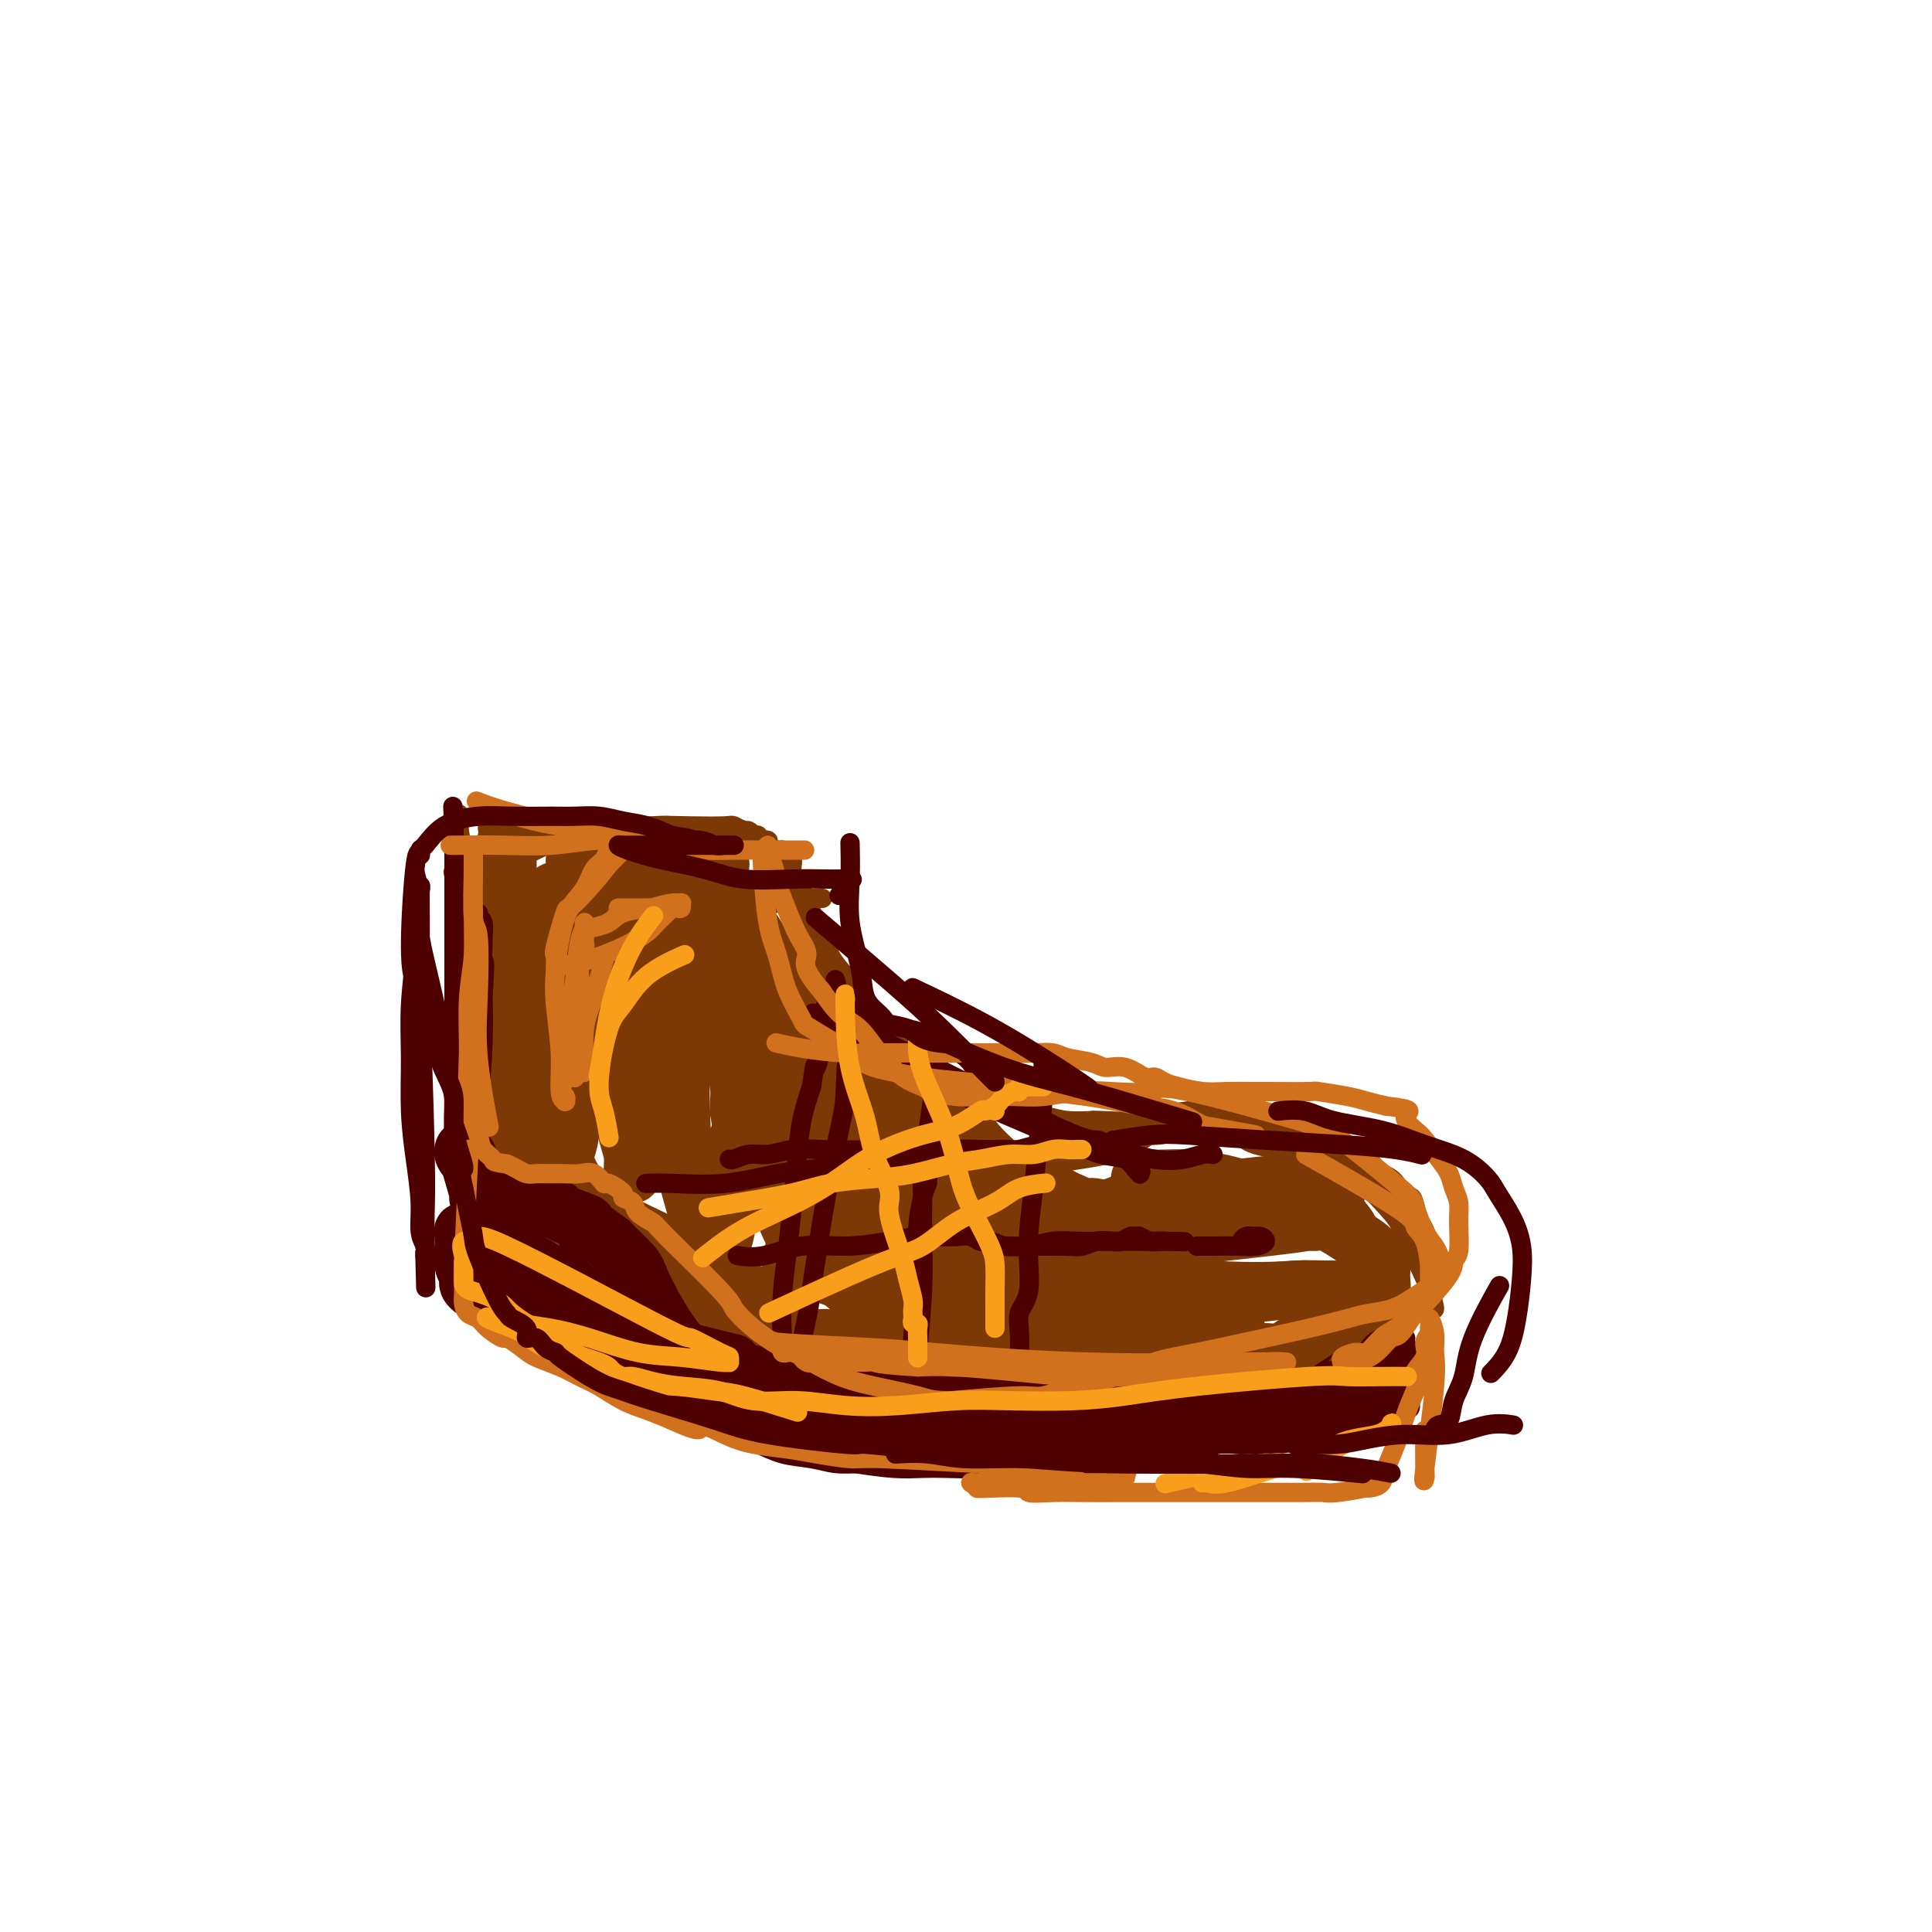 <svg viewBox='0 0 400 400' version='1.1' xmlns='http://www.w3.org/2000/svg' xmlns:xlink='http://www.w3.org/1999/xlink'><g fill='none' stroke='#4E0000' stroke-width='4' stroke-linecap='round' stroke-linejoin='round'><path d='M104,262c0.153,0.116 0.305,0.232 0,0c-0.305,-0.232 -1.069,-0.814 0,0c1.069,0.814 3.971,3.022 7,5c3.029,1.978 6.186,3.726 8,5c1.814,1.274 2.284,2.074 3,3c0.716,0.926 1.679,1.977 3,3c1.321,1.023 3.000,2.019 4,3c1.000,0.981 1.321,1.948 2,3c0.679,1.052 1.715,2.187 3,3c1.285,0.813 2.821,1.302 4,2c1.179,0.698 2.003,1.606 3,2c0.997,0.394 2.166,0.276 3,1c0.834,0.724 1.334,2.292 2,3c0.666,0.708 1.500,0.557 3,1c1.500,0.443 3.667,1.482 5,2c1.333,0.518 1.831,0.517 3,1c1.169,0.483 3.008,1.450 5,2c1.992,0.550 4.137,0.683 6,1c1.863,0.317 3.445,0.817 5,1c1.555,0.183 3.085,0.050 5,0c1.915,-0.050 4.216,-0.017 6,0c1.784,0.017 3.050,0.018 5,0c1.950,-0.018 4.585,-0.056 7,0c2.415,0.056 4.612,0.208 7,0c2.388,-0.208 4.968,-0.774 8,-1c3.032,-0.226 6.516,-0.113 10,0'/><path d='M221,302c10.264,-0.458 6.425,-2.104 7,-3c0.575,-0.896 5.563,-1.041 9,-2c3.437,-0.959 5.324,-2.730 8,-4c2.676,-1.270 6.140,-2.038 9,-3c2.860,-0.962 5.116,-2.118 7,-3c1.884,-0.882 3.395,-1.490 5,-2c1.605,-0.510 3.302,-0.922 4,-1c0.698,-0.078 0.395,0.178 1,0c0.605,-0.178 2.118,-0.791 3,-1c0.882,-0.209 1.133,-0.013 1,0c-0.133,0.013 -0.651,-0.156 -1,0c-0.349,0.156 -0.527,0.636 -1,1c-0.473,0.364 -1.239,0.611 -3,1c-1.761,0.389 -4.518,0.920 -7,2c-2.482,1.080 -4.688,2.708 -7,4c-2.312,1.292 -4.729,2.248 -7,3c-2.271,0.752 -4.395,1.301 -7,2c-2.605,0.699 -5.692,1.549 -8,2c-2.308,0.451 -3.836,0.503 -6,1c-2.164,0.497 -4.963,1.440 -7,2c-2.037,0.560 -3.313,0.738 -5,1c-1.687,0.262 -3.785,0.607 -6,1c-2.215,0.393 -4.547,0.835 -7,1c-2.453,0.165 -5.029,0.055 -7,0c-1.971,-0.055 -3.338,-0.053 -5,0c-1.662,0.053 -3.618,0.158 -6,0c-2.382,-0.158 -5.191,-0.579 -8,-1'/><path d='M177,303c-8.280,-0.068 -6.980,-1.239 -8,-2c-1.020,-0.761 -4.361,-1.112 -8,-2c-3.639,-0.888 -7.576,-2.315 -11,-4c-3.424,-1.685 -6.337,-3.630 -9,-5c-2.663,-1.370 -5.078,-2.164 -7,-3c-1.922,-0.836 -3.353,-1.714 -5,-3c-1.647,-1.286 -3.512,-2.979 -5,-4c-1.488,-1.021 -2.601,-1.369 -5,-3c-2.399,-1.631 -6.085,-4.544 -8,-6c-1.915,-1.456 -2.059,-1.455 -2,-2c0.059,-0.545 0.320,-1.638 0,-2c-0.320,-0.362 -1.220,0.005 -1,0c0.220,-0.005 1.560,-0.382 3,0c1.440,0.382 2.979,1.521 5,3c2.021,1.479 4.523,3.296 7,5c2.477,1.704 4.930,3.296 8,5c3.070,1.704 6.756,3.521 10,5c3.244,1.479 6.045,2.620 10,4c3.955,1.380 9.062,3.001 13,4c3.938,0.999 6.707,1.378 10,2c3.293,0.622 7.112,1.487 10,2c2.888,0.513 4.846,0.673 7,1c2.154,0.327 4.503,0.820 7,1c2.497,0.180 5.141,0.045 8,0c2.859,-0.045 5.931,-0.002 9,0c3.069,0.002 6.134,-0.038 9,0c2.866,0.038 5.533,0.154 8,0c2.467,-0.154 4.733,-0.577 7,-1'/><path d='M239,298c8.039,-0.326 7.637,-0.640 9,-1c1.363,-0.360 4.491,-0.765 7,-1c2.509,-0.235 4.398,-0.300 6,-1c1.602,-0.700 2.916,-2.034 4,-3c1.084,-0.966 1.936,-1.565 3,-2c1.064,-0.435 2.338,-0.705 3,-1c0.662,-0.295 0.712,-0.615 1,-1c0.288,-0.385 0.813,-0.836 1,-1c0.187,-0.164 0.037,-0.042 0,0c-0.037,0.042 0.041,0.004 0,0c-0.041,-0.004 -0.201,0.026 -1,0c-0.799,-0.026 -2.236,-0.109 -4,0c-1.764,0.109 -3.854,0.409 -6,1c-2.146,0.591 -4.348,1.471 -7,2c-2.652,0.529 -5.753,0.705 -9,1c-3.247,0.295 -6.641,0.710 -10,1c-3.359,0.290 -6.682,0.456 -10,1c-3.318,0.544 -6.630,1.467 -10,2c-3.370,0.533 -6.798,0.678 -10,1c-3.202,0.322 -6.180,0.823 -9,1c-2.820,0.177 -5.483,0.030 -9,0c-3.517,-0.030 -7.886,0.057 -11,0c-3.114,-0.057 -4.971,-0.256 -8,-1c-3.029,-0.744 -7.231,-2.032 -11,-3c-3.769,-0.968 -7.107,-1.616 -10,-3c-2.893,-1.384 -5.343,-3.505 -8,-5c-2.657,-1.495 -5.523,-2.364 -8,-3c-2.477,-0.636 -4.565,-1.039 -7,-2c-2.435,-0.961 -5.218,-2.481 -8,-4'/><path d='M117,276c-6.652,-2.982 -7.783,-3.438 -9,-4c-1.217,-0.562 -2.520,-1.230 -4,-2c-1.480,-0.770 -3.137,-1.644 -4,-2c-0.863,-0.356 -0.930,-0.196 -1,0c-0.070,0.196 -0.141,0.427 1,1c1.141,0.573 3.496,1.486 4,2c0.504,0.514 -0.843,0.628 5,4c5.843,3.372 18.875,10.003 25,13c6.125,2.997 5.342,2.360 7,3c1.658,0.640 5.758,2.558 12,4c6.242,1.442 14.628,2.408 21,3c6.372,0.592 10.731,0.812 15,1c4.269,0.188 8.449,0.346 13,0c4.551,-0.346 9.473,-1.196 14,-2c4.527,-0.804 8.661,-1.564 13,-2c4.339,-0.436 8.885,-0.549 13,-1c4.115,-0.451 7.798,-1.241 11,-2c3.202,-0.759 5.922,-1.487 9,-2c3.078,-0.513 6.514,-0.810 8,-1c1.486,-0.190 1.022,-0.274 3,-1c1.978,-0.726 6.396,-2.096 9,-3c2.604,-0.904 3.392,-1.342 4,-2c0.608,-0.658 1.036,-1.535 2,-2c0.964,-0.465 2.465,-0.516 3,-1c0.535,-0.484 0.106,-1.399 0,-2c-0.106,-0.601 0.113,-0.886 0,-1c-0.113,-0.114 -0.556,-0.057 -1,0'/><path d='M290,277c-0.160,-0.655 -2.559,0.706 -5,2c-2.441,1.294 -4.924,2.521 -8,4c-3.076,1.479 -6.747,3.209 -11,5c-4.253,1.791 -9.090,3.643 -13,5c-3.910,1.357 -6.894,2.220 -10,3c-3.106,0.780 -6.335,1.477 -11,2c-4.665,0.523 -10.766,0.872 -14,1c-3.234,0.128 -3.600,0.034 -5,0c-1.400,-0.034 -3.834,-0.007 -5,0c-1.166,0.007 -1.062,-0.004 -2,0c-0.938,0.004 -2.916,0.023 -6,0c-3.084,-0.023 -7.272,-0.088 -11,0c-3.728,0.088 -6.995,0.329 -10,0c-3.005,-0.329 -5.747,-1.229 -8,-2c-2.253,-0.771 -4.015,-1.414 -6,-2c-1.985,-0.586 -4.191,-1.115 -7,-2c-2.809,-0.885 -6.221,-2.126 -8,-3c-1.779,-0.874 -1.926,-1.381 -3,-2c-1.074,-0.619 -3.076,-1.350 -6,-3c-2.924,-1.650 -6.770,-4.219 -9,-6c-2.230,-1.781 -2.845,-2.774 -4,-4c-1.155,-1.226 -2.852,-2.684 -4,-4c-1.148,-1.316 -1.747,-2.491 -3,-4c-1.253,-1.509 -3.159,-3.351 -4,-4c-0.841,-0.649 -0.616,-0.105 -1,-1c-0.384,-0.895 -1.376,-3.229 -2,-4c-0.624,-0.771 -0.879,0.020 -1,0c-0.121,-0.020 -0.110,-0.852 0,-1c0.110,-0.148 0.317,0.386 1,1c0.683,0.614 1.841,1.307 3,2'/><path d='M117,260c2.138,1.682 5.981,4.886 9,7c3.019,2.114 5.212,3.137 8,5c2.788,1.863 6.169,4.565 10,7c3.831,2.435 8.111,4.603 12,6c3.889,1.397 7.388,2.024 11,3c3.612,0.976 7.338,2.301 11,3c3.662,0.699 7.260,0.773 11,1c3.740,0.227 7.621,0.609 10,1c2.379,0.391 3.256,0.791 8,1c4.744,0.209 13.356,0.226 18,0c4.644,-0.226 5.319,-0.695 8,-1c2.681,-0.305 7.368,-0.445 11,-1c3.632,-0.555 6.210,-1.525 9,-2c2.790,-0.475 5.793,-0.457 8,-1c2.207,-0.543 3.617,-1.649 5,-2c1.383,-0.351 2.738,0.052 4,0c1.262,-0.052 2.432,-0.560 3,-1c0.568,-0.440 0.536,-0.811 1,-1c0.464,-0.189 1.426,-0.194 1,0c-0.426,0.194 -2.238,0.588 -4,1c-1.762,0.412 -3.474,0.842 -8,2c-4.526,1.158 -11.864,3.045 -16,4c-4.136,0.955 -5.068,0.977 -6,1'/><path d='M241,293c-9.839,1.688 -18.438,2.407 -24,3c-5.562,0.593 -8.089,1.059 -11,1c-2.911,-0.059 -6.207,-0.644 -9,-1c-2.793,-0.356 -5.085,-0.484 -8,-1c-2.915,-0.516 -6.454,-1.420 -11,-3c-4.546,-1.580 -10.101,-3.834 -14,-5c-3.899,-1.166 -6.144,-1.242 -8,-2c-1.856,-0.758 -3.324,-2.197 -7,-4c-3.676,-1.803 -9.562,-3.972 -12,-5c-2.438,-1.028 -1.429,-0.917 -2,-1c-0.571,-0.083 -2.720,-0.359 -4,-1c-1.280,-0.641 -1.689,-1.646 -2,-2c-0.311,-0.354 -0.525,-0.058 -1,0c-0.475,0.058 -1.212,-0.120 -1,0c0.212,0.120 1.371,0.540 2,1c0.629,0.460 0.727,0.959 2,2c1.273,1.041 3.722,2.624 6,4c2.278,1.376 4.384,2.544 7,4c2.616,1.456 5.743,3.199 9,5c3.257,1.801 6.644,3.660 10,5c3.356,1.340 6.681,2.160 11,3c4.319,0.840 9.631,1.701 12,2c2.369,0.299 1.794,0.036 3,0c1.206,-0.036 4.193,0.156 7,0c2.807,-0.156 5.433,-0.660 8,-1c2.567,-0.340 5.076,-0.515 8,-1c2.924,-0.485 6.264,-1.282 9,-2c2.736,-0.718 4.868,-1.359 7,-2'/><path d='M228,292c5.908,-1.329 4.678,-1.652 5,-2c0.322,-0.348 2.194,-0.722 3,-1c0.806,-0.278 0.545,-0.460 2,-1c1.455,-0.540 4.627,-1.437 6,-2c1.373,-0.563 0.946,-0.791 2,-1c1.054,-0.209 3.588,-0.401 5,-1c1.412,-0.599 1.701,-1.607 3,-2c1.299,-0.393 3.607,-0.170 5,0c1.393,0.170 1.870,0.287 4,0c2.130,-0.287 5.912,-0.978 8,-1c2.088,-0.022 2.480,0.625 4,1c1.520,0.375 4.166,0.478 6,1c1.834,0.522 2.854,1.463 4,2c1.146,0.537 2.416,0.668 3,1c0.584,0.332 0.482,0.863 1,1c0.518,0.137 1.655,-0.122 2,0c0.345,0.122 -0.104,0.624 0,1c0.104,0.376 0.760,0.626 1,1c0.240,0.374 0.063,0.873 0,1c-0.063,0.127 -0.011,-0.118 0,0c0.011,0.118 -0.017,0.597 0,1c0.017,0.403 0.079,0.728 -1,1c-1.079,0.272 -3.300,0.490 -5,1c-1.700,0.510 -2.881,1.314 -5,2c-2.119,0.686 -5.176,1.256 -8,2c-2.824,0.744 -5.414,1.662 -8,2c-2.586,0.338 -5.167,0.097 -8,0c-2.833,-0.097 -5.916,-0.048 -9,0'/><path d='M248,299c-3.694,-0.000 -4.428,-0.000 -6,0c-1.572,0.000 -3.980,0.000 -6,0c-2.020,-0.000 -3.650,-0.000 -5,0c-1.350,0.000 -2.418,0.001 -3,0c-0.582,-0.001 -0.676,-0.003 -1,0c-0.324,0.003 -0.879,0.011 -1,0c-0.121,-0.011 0.190,-0.041 0,0c-0.190,0.041 -0.882,0.151 0,0c0.882,-0.151 3.338,-0.565 5,-1c1.662,-0.435 2.528,-0.893 5,-1c2.472,-0.107 6.548,0.136 10,0c3.452,-0.136 6.281,-0.653 9,-1c2.719,-0.347 5.330,-0.526 8,-1c2.670,-0.474 5.401,-1.245 8,-2c2.599,-0.755 5.068,-1.495 7,-2c1.932,-0.505 3.327,-0.776 5,-1c1.673,-0.224 3.625,-0.400 5,-1c1.375,-0.600 2.173,-1.625 3,-2c0.827,-0.375 1.684,-0.100 2,0c0.316,0.100 0.090,0.026 0,0c-0.090,-0.026 -0.046,-0.005 0,0c0.046,0.005 0.093,-0.006 0,0c-0.093,0.006 -0.325,0.029 -1,0c-0.675,-0.029 -1.794,-0.109 -4,0c-2.206,0.109 -5.500,0.408 -9,1c-3.500,0.592 -7.206,1.478 -11,2c-3.794,0.522 -7.675,0.679 -11,1c-3.325,0.321 -6.093,0.806 -9,1c-2.907,0.194 -5.954,0.097 -9,0'/><path d='M239,292c-9.067,0.774 -5.735,0.207 -6,0c-0.265,-0.207 -4.126,-0.056 -5,0c-0.874,0.056 1.237,0.015 3,0c1.763,-0.015 3.176,-0.004 6,0c2.824,0.004 7.060,0.001 10,0c2.940,-0.001 4.584,-0.000 11,0c6.416,0.000 17.604,-0.000 22,0c4.396,0.000 1.998,0.001 2,0c0.002,-0.001 2.402,-0.002 4,0c1.598,0.002 2.395,0.007 3,0c0.605,-0.007 1.020,-0.027 1,0c-0.020,0.027 -0.473,0.101 -1,0c-0.527,-0.101 -1.128,-0.378 -2,0c-0.872,0.378 -2.014,1.410 -4,2c-1.986,0.590 -4.817,0.736 -8,1c-3.183,0.264 -6.717,0.645 -10,1c-3.283,0.355 -6.314,0.684 -10,1c-3.686,0.316 -8.028,0.621 -12,1c-3.972,0.379 -7.574,0.834 -11,1c-3.426,0.166 -6.675,0.045 -10,0c-3.325,-0.045 -6.727,-0.012 -10,0c-3.273,0.012 -6.419,0.003 -9,0c-2.581,-0.003 -4.599,-0.001 -7,0c-2.401,0.001 -5.185,0.000 -8,0c-2.815,-0.000 -5.661,-0.000 -8,0c-2.339,0.000 -4.169,0.000 -6,0'/><path d='M174,299c-9.997,0.038 -5.990,0.132 -6,0c-0.010,-0.132 -4.038,-0.489 -7,-1c-2.962,-0.511 -4.857,-1.175 -7,-2c-2.143,-0.825 -4.534,-1.812 -7,-3c-2.466,-1.188 -5.007,-2.577 -7,-4c-1.993,-1.423 -3.438,-2.879 -5,-5c-1.562,-2.121 -3.240,-4.906 -5,-7c-1.760,-2.094 -3.603,-3.497 -5,-5c-1.397,-1.503 -2.349,-3.106 -5,-6c-2.651,-2.894 -7.002,-7.078 -9,-9c-1.998,-1.922 -1.644,-1.581 -2,-2c-0.356,-0.419 -1.424,-1.597 -2,-2c-0.576,-0.403 -0.661,-0.029 -1,0c-0.339,0.029 -0.931,-0.287 -1,0c-0.069,0.287 0.387,1.175 1,3c0.613,1.825 1.383,4.586 2,7c0.617,2.414 1.079,4.480 2,7c0.921,2.520 2.300,5.495 3,7c0.700,1.505 0.721,1.541 1,2c0.279,0.459 0.815,1.341 1,2c0.185,0.659 0.019,1.094 0,1c-0.019,-0.094 0.110,-0.718 0,-1c-0.110,-0.282 -0.460,-0.224 -1,-1c-0.540,-0.776 -1.270,-2.388 -2,-4'/><path d='M112,276c-1.030,-1.604 -2.104,-3.113 -3,-4c-0.896,-0.887 -1.613,-1.152 -2,-2c-0.387,-0.848 -0.444,-2.279 -1,-3c-0.556,-0.721 -1.611,-0.733 -2,-1c-0.389,-0.267 -0.111,-0.791 0,-1c0.111,-0.209 0.056,-0.105 0,0'/></g>
<g fill='none' stroke='#7C3805' stroke-width='4' stroke-linecap='round' stroke-linejoin='round'><path d='M114,260c-0.017,-0.067 -0.034,-0.134 0,0c0.034,0.134 0.118,0.469 0,0c-0.118,-0.469 -0.438,-1.743 0,-5c0.438,-3.257 1.635,-8.498 2,-12c0.365,-3.502 -0.101,-5.267 0,-8c0.101,-2.733 0.769,-6.434 1,-10c0.231,-3.566 0.024,-6.996 0,-9c-0.024,-2.004 0.133,-2.584 0,-4c-0.133,-1.416 -0.558,-3.670 -1,-6c-0.442,-2.330 -0.903,-4.735 -1,-6c-0.097,-1.265 0.170,-1.388 0,-2c-0.170,-0.612 -0.778,-1.712 -1,-2c-0.222,-0.288 -0.060,0.237 0,0c0.060,-0.237 0.017,-1.236 0,-1c-0.017,0.236 -0.007,1.706 0,3c0.007,1.294 0.013,2.411 0,4c-0.013,1.589 -0.045,3.650 0,6c0.045,2.350 0.167,4.989 0,7c-0.167,2.011 -0.622,3.395 -1,5c-0.378,1.605 -0.679,3.432 -1,5c-0.321,1.568 -0.663,2.877 -1,5c-0.337,2.123 -0.668,5.062 -1,8'/><path d='M110,238c-0.740,7.693 -0.591,5.927 -1,7c-0.409,1.073 -1.378,4.987 -2,7c-0.622,2.013 -0.898,2.126 -1,3c-0.102,0.874 -0.029,2.509 0,3c0.029,0.491 0.013,-0.161 0,0c-0.013,0.161 -0.024,1.135 0,1c0.024,-0.135 0.084,-1.381 0,-1c-0.084,0.381 -0.312,2.388 0,0c0.312,-2.388 1.165,-9.170 2,-14c0.835,-4.830 1.653,-7.707 2,-11c0.347,-3.293 0.225,-7.001 1,-10c0.775,-2.999 2.449,-5.287 3,-7c0.551,-1.713 -0.020,-2.850 0,-4c0.020,-1.150 0.631,-2.314 1,-4c0.369,-1.686 0.495,-3.895 1,-6c0.505,-2.105 1.390,-4.108 2,-6c0.610,-1.892 0.947,-3.673 1,-5c0.053,-1.327 -0.178,-2.199 0,-3c0.178,-0.801 0.766,-1.532 1,-2c0.234,-0.468 0.116,-0.672 0,-1c-0.116,-0.328 -0.230,-0.781 0,-1c0.230,-0.219 0.804,-0.203 1,0c0.196,0.203 0.014,0.593 0,1c-0.014,0.407 0.139,0.831 1,1c0.861,0.169 2.431,0.085 4,0'/><path d='M126,186c1.495,0.381 2.234,0.834 3,1c0.766,0.166 1.560,0.044 2,0c0.440,-0.044 0.525,-0.012 1,0c0.475,0.012 1.339,0.003 2,0c0.661,-0.003 1.120,-0.001 2,0c0.880,0.001 2.183,0.000 3,0c0.817,-0.000 1.149,-0.000 2,0c0.851,0.000 2.220,0.000 3,0c0.780,-0.000 0.970,-0.000 1,0c0.030,0.000 -0.101,-0.000 1,0c1.101,0.000 3.436,0.000 5,0c1.564,-0.000 2.359,-0.000 3,0c0.641,0.000 1.127,0.000 2,0c0.873,-0.000 2.131,-0.000 3,0c0.869,0.000 1.347,0.001 2,0c0.653,-0.001 1.481,-0.004 2,0c0.519,0.004 0.728,0.015 1,0c0.272,-0.015 0.608,-0.057 1,0c0.392,0.057 0.840,0.211 1,0c0.160,-0.211 0.033,-0.789 0,-1c-0.033,-0.211 0.030,-0.057 0,0c-0.030,0.057 -0.151,0.016 0,0c0.151,-0.016 0.576,-0.008 1,0'/><path d='M167,186c6.371,-0.002 1.798,-0.008 0,0c-1.798,0.008 -0.823,0.031 0,1c0.823,0.969 1.492,2.884 2,5c0.508,2.116 0.855,4.431 1,6c0.145,1.569 0.090,2.391 0,3c-0.090,0.609 -0.213,1.006 0,2c0.213,0.994 0.764,2.584 1,4c0.236,1.416 0.157,2.658 0,4c-0.157,1.342 -0.393,2.783 0,5c0.393,2.217 1.415,5.210 2,7c0.585,1.790 0.735,2.377 1,3c0.265,0.623 0.647,1.284 1,2c0.353,0.716 0.678,1.489 1,2c0.322,0.511 0.641,0.760 1,1c0.359,0.240 0.760,0.471 1,1c0.240,0.529 0.320,1.357 1,2c0.680,0.643 1.959,1.100 3,2c1.041,0.900 1.845,2.241 3,3c1.155,0.759 2.660,0.935 4,1c1.340,0.065 2.514,0.018 4,0c1.486,-0.018 3.285,-0.007 5,0c1.715,0.007 3.346,0.012 5,0c1.654,-0.012 3.330,-0.040 5,0c1.670,0.040 3.334,0.149 5,0c1.666,-0.149 3.333,-0.555 5,-1c1.667,-0.445 3.333,-0.927 5,-1c1.667,-0.073 3.333,0.265 5,0c1.667,-0.265 3.333,-1.132 5,-2'/><path d='M233,236c3.572,-0.857 2.501,-1.000 3,-1c0.499,0.000 2.569,0.144 4,0c1.431,-0.144 2.224,-0.574 3,-1c0.776,-0.426 1.535,-0.846 3,-1c1.465,-0.154 3.637,-0.042 5,0c1.363,0.042 1.916,0.015 3,0c1.084,-0.015 2.700,-0.019 4,0c1.300,0.019 2.284,0.062 3,0c0.716,-0.062 1.165,-0.227 2,0c0.835,0.227 2.055,0.847 3,1c0.945,0.153 1.614,-0.163 2,0c0.386,0.163 0.488,0.803 1,1c0.512,0.197 1.432,-0.050 2,0c0.568,0.050 0.782,0.399 1,1c0.218,0.601 0.441,1.456 1,2c0.559,0.544 1.456,0.776 2,1c0.544,0.224 0.737,0.439 1,1c0.263,0.561 0.596,1.467 1,2c0.404,0.533 0.881,0.694 1,1c0.119,0.306 -0.118,0.757 0,1c0.118,0.243 0.591,0.279 1,1c0.409,0.721 0.755,2.129 1,3c0.245,0.871 0.390,1.207 1,2c0.610,0.793 1.684,2.044 2,3c0.316,0.956 -0.125,1.618 0,2c0.125,0.382 0.815,0.486 1,1c0.185,0.514 -0.136,1.439 0,2c0.136,0.561 0.727,0.759 1,1c0.273,0.241 0.227,0.527 0,1c-0.227,0.473 -0.636,1.135 -1,3c-0.364,1.865 -0.682,4.932 -1,8'/><path d='M283,271c-0.308,1.895 -0.077,0.631 0,1c0.077,0.369 0.001,2.371 0,3c-0.001,0.629 0.073,-0.114 0,0c-0.073,0.114 -0.293,1.086 -1,2c-0.707,0.914 -1.902,1.771 -3,3c-1.098,1.229 -2.100,2.829 -3,4c-0.900,1.171 -1.697,1.914 -3,3c-1.303,1.086 -3.113,2.514 -4,3c-0.887,0.486 -0.850,0.029 -1,0c-0.150,-0.029 -0.487,0.371 0,0c0.487,-0.371 1.799,-1.514 4,-3c2.201,-1.486 5.293,-3.315 8,-5c2.707,-1.685 5.030,-3.225 7,-5c1.970,-1.775 3.585,-3.786 5,-5c1.415,-1.214 2.628,-1.631 3,-2c0.372,-0.369 -0.097,-0.689 0,-1c0.097,-0.311 0.759,-0.614 1,-1c0.241,-0.386 0.061,-0.856 0,-1c-0.061,-0.144 -0.002,0.037 0,0c0.002,-0.037 -0.051,-0.293 0,-1c0.051,-0.707 0.207,-1.865 0,-3c-0.207,-1.135 -0.776,-2.246 -1,-3c-0.224,-0.754 -0.101,-1.151 0,-2c0.101,-0.849 0.181,-2.152 0,-3c-0.181,-0.848 -0.623,-1.242 -1,-2c-0.377,-0.758 -0.688,-1.879 -1,-3'/><path d='M293,250c-0.679,-3.395 -1.377,-1.882 -2,-2c-0.623,-0.118 -1.171,-1.867 -2,-3c-0.829,-1.133 -1.939,-1.651 -3,-2c-1.061,-0.349 -2.074,-0.530 -3,-1c-0.926,-0.470 -1.765,-1.228 -3,-2c-1.235,-0.772 -2.868,-1.558 -4,-2c-1.132,-0.442 -1.765,-0.539 -3,-1c-1.235,-0.461 -3.074,-1.287 -5,-2c-1.926,-0.713 -3.941,-1.312 -6,-2c-2.059,-0.688 -4.164,-1.463 -6,-2c-1.836,-0.537 -3.403,-0.836 -5,-1c-1.597,-0.164 -3.224,-0.195 -5,0c-1.776,0.195 -3.702,0.614 -6,1c-2.298,0.386 -4.967,0.738 -7,1c-2.033,0.262 -3.431,0.433 -5,1c-1.569,0.567 -3.308,1.529 -5,2c-1.692,0.471 -3.335,0.452 -5,1c-1.665,0.548 -3.352,1.663 -5,2c-1.648,0.337 -3.256,-0.105 -5,0c-1.744,0.105 -3.625,0.757 -5,1c-1.375,0.243 -2.245,0.077 -3,0c-0.755,-0.077 -1.396,-0.066 -2,0c-0.604,0.066 -1.173,0.187 -2,0c-0.827,-0.187 -1.913,-0.680 -3,-1c-1.087,-0.320 -2.175,-0.466 -3,-1c-0.825,-0.534 -1.386,-1.457 -2,-2c-0.614,-0.543 -1.281,-0.706 -2,-1c-0.719,-0.294 -1.492,-0.718 -3,-2c-1.508,-1.282 -3.752,-3.422 -5,-5c-1.248,-1.578 -1.499,-2.594 -2,-4c-0.501,-1.406 -1.250,-3.203 -2,-5'/><path d='M174,218c-1.796,-3.135 -1.786,-3.974 -2,-5c-0.214,-1.026 -0.652,-2.241 -1,-4c-0.348,-1.759 -0.605,-4.063 -1,-6c-0.395,-1.937 -0.928,-3.505 -1,-5c-0.072,-1.495 0.318,-2.915 0,-4c-0.318,-1.085 -1.343,-1.833 -2,-3c-0.657,-1.167 -0.947,-2.751 -1,-4c-0.053,-1.249 0.129,-2.162 0,-3c-0.129,-0.838 -0.570,-1.601 -1,-2c-0.430,-0.399 -0.850,-0.435 -1,-1c-0.150,-0.565 -0.029,-1.658 0,-2c0.029,-0.342 -0.032,0.067 0,0c0.032,-0.067 0.158,-0.609 0,-1c-0.158,-0.391 -0.601,-0.630 -1,-1c-0.399,-0.370 -0.754,-0.870 -1,-1c-0.246,-0.130 -0.384,0.108 -1,0c-0.616,-0.108 -1.710,-0.564 -2,-1c-0.290,-0.436 0.226,-0.852 0,-1c-0.226,-0.148 -1.192,-0.030 -2,0c-0.808,0.030 -1.456,-0.029 -2,0c-0.544,0.029 -0.983,0.148 -2,0c-1.017,-0.148 -2.612,-0.561 -4,-1c-1.388,-0.439 -2.570,-0.902 -4,-1c-1.430,-0.098 -3.107,0.170 -4,0c-0.893,-0.170 -1.000,-0.778 -2,-1c-1.000,-0.222 -2.892,-0.060 -4,0c-1.108,0.060 -1.431,0.016 -2,0c-0.569,-0.016 -1.384,-0.004 -3,0c-1.616,0.004 -4.033,0.001 -6,0c-1.967,-0.001 -3.483,-0.001 -5,0'/><path d='M119,171c-7.588,-0.773 -5.059,-0.207 -5,0c0.059,0.207 -2.351,0.055 -4,0c-1.649,-0.055 -2.536,-0.015 -3,0c-0.464,0.015 -0.506,0.003 -1,0c-0.494,-0.003 -1.439,0.002 -2,0c-0.561,-0.002 -0.739,-0.012 -1,0c-0.261,0.012 -0.606,0.047 -1,0c-0.394,-0.047 -0.838,-0.175 -1,0c-0.162,0.175 -0.044,0.652 0,1c0.044,0.348 0.012,0.566 0,1c-0.012,0.434 -0.003,1.082 0,2c0.003,0.918 0.001,2.104 0,4c-0.001,1.896 -0.001,4.502 0,7c0.001,2.498 0.002,4.888 0,7c-0.002,2.112 -0.008,3.945 0,6c0.008,2.055 0.029,4.330 0,6c-0.029,1.670 -0.110,2.734 0,4c0.110,1.266 0.411,2.732 1,5c0.589,2.268 1.467,5.336 2,8c0.533,2.664 0.721,4.924 1,7c0.279,2.076 0.649,3.970 1,6c0.351,2.030 0.682,4.197 1,6c0.318,1.803 0.621,3.243 1,5c0.379,1.757 0.834,3.832 1,5c0.166,1.168 0.045,1.430 0,2c-0.045,0.570 -0.013,1.449 0,2c0.013,0.551 0.006,0.776 0,1'/><path d='M109,256c1.237,7.445 0.331,2.559 0,1c-0.331,-1.559 -0.087,0.210 0,1c0.087,0.790 0.017,0.601 0,1c-0.017,0.399 0.020,1.385 0,1c-0.020,-0.385 -0.098,-2.140 0,-4c0.098,-1.860 0.373,-3.826 0,-6c-0.373,-2.174 -1.393,-4.557 -2,-7c-0.607,-2.443 -0.802,-4.946 -2,-9c-1.198,-4.054 -3.401,-9.658 -4,-12c-0.599,-2.342 0.404,-1.422 0,-4c-0.404,-2.578 -2.217,-8.654 -3,-11c-0.783,-2.346 -0.536,-0.963 -1,-4c-0.464,-3.037 -1.637,-10.494 -2,-14c-0.363,-3.506 0.085,-3.061 0,-4c-0.085,-0.939 -0.702,-3.264 -1,-4c-0.298,-0.736 -0.276,0.115 0,-1c0.276,-1.115 0.806,-4.197 1,-6c0.194,-1.803 0.052,-2.329 0,-3c-0.052,-0.671 -0.014,-1.488 0,-2c0.014,-0.512 0.004,-0.718 0,0c-0.004,0.718 -0.002,2.359 0,4'/><path d='M95,173c-0.082,-3.466 0.714,2.868 1,8c0.286,5.132 0.061,9.061 0,13c-0.061,3.939 0.040,7.888 0,12c-0.040,4.112 -0.222,8.387 0,12c0.222,3.613 0.848,6.565 1,10c0.152,3.435 -0.169,7.353 0,10c0.169,2.647 0.830,4.022 1,7c0.170,2.978 -0.151,7.558 0,10c0.151,2.442 0.772,2.746 1,3c0.228,0.254 0.061,0.457 0,1c-0.061,0.543 -0.017,1.426 0,2c0.017,0.574 0.008,0.840 0,1c-0.008,0.160 -0.013,0.214 0,1c0.013,0.786 0.046,2.304 0,1c-0.046,-1.304 -0.169,-5.431 0,-10c0.169,-4.569 0.630,-9.579 1,-14c0.370,-4.421 0.649,-8.254 1,-13c0.351,-4.746 0.774,-10.407 1,-13c0.226,-2.593 0.257,-2.118 0,-3c-0.257,-0.882 -0.801,-3.120 -1,-5c-0.199,-1.880 -0.053,-3.401 0,-5c0.053,-1.599 0.014,-3.277 0,-5c-0.014,-1.723 -0.004,-3.492 0,-5c0.004,-1.508 0.002,-2.754 0,-4'/><path d='M101,187c0.301,-12.339 0.053,-4.685 0,-2c-0.053,2.685 0.088,0.401 0,-1c-0.088,-1.401 -0.405,-1.920 1,-3c1.405,-1.080 4.532,-2.720 7,-4c2.468,-1.280 4.276,-2.199 7,-3c2.724,-0.801 6.364,-1.484 10,-2c3.636,-0.516 7.268,-0.866 10,-1c2.732,-0.134 4.563,-0.051 7,0c2.437,0.051 5.480,0.070 7,0c1.520,-0.070 1.516,-0.229 2,0c0.484,0.229 1.454,0.845 2,1c0.546,0.155 0.667,-0.151 1,0c0.333,0.151 0.878,0.759 1,1c0.122,0.241 -0.178,0.115 0,0c0.178,-0.115 0.834,-0.221 1,0c0.166,0.221 -0.160,0.768 0,1c0.160,0.232 0.805,0.151 1,0c0.195,-0.151 -0.059,-0.370 0,0c0.059,0.370 0.432,1.329 1,2c0.568,0.671 1.330,1.053 2,2c0.670,0.947 1.248,2.460 2,4c0.752,1.540 1.679,3.108 3,5c1.321,1.892 3.036,4.107 4,6c0.964,1.893 1.175,3.462 2,5c0.825,1.538 2.262,3.045 3,4c0.738,0.955 0.775,1.359 1,2c0.225,0.641 0.637,1.519 1,2c0.363,0.481 0.675,0.566 1,1c0.325,0.434 0.662,1.217 1,2'/><path d='M179,209c3.879,6.251 1.076,3.378 0,3c-1.076,-0.378 -0.426,1.740 0,3c0.426,1.260 0.626,1.661 1,3c0.374,1.339 0.921,3.617 1,5c0.079,1.383 -0.311,1.871 0,3c0.311,1.129 1.323,2.901 2,4c0.677,1.099 1.020,1.527 1,2c-0.020,0.473 -0.405,0.991 0,2c0.405,1.009 1.598,2.508 2,3c0.402,0.492 0.014,-0.022 0,0c-0.014,0.022 0.348,0.580 1,1c0.652,0.420 1.595,0.702 3,1c1.405,0.298 3.270,0.613 5,1c1.730,0.387 3.323,0.845 5,1c1.677,0.155 3.437,0.008 6,0c2.563,-0.008 5.929,0.125 9,0c3.071,-0.125 5.849,-0.506 9,-1c3.151,-0.494 6.677,-1.099 9,-2c2.323,-0.901 3.445,-2.098 5,-3c1.555,-0.902 3.544,-1.510 7,-2c3.456,-0.490 8.378,-0.863 11,-1c2.622,-0.137 2.943,-0.038 4,0c1.057,0.038 2.850,0.014 4,0c1.150,-0.014 1.656,-0.018 2,0c0.344,0.018 0.526,0.057 1,0c0.474,-0.057 1.240,-0.211 2,0c0.760,0.211 1.512,0.788 2,1c0.488,0.212 0.711,0.061 1,0c0.289,-0.061 0.645,-0.030 1,0'/><path d='M273,233c4.450,0.210 1.576,0.733 1,1c-0.576,0.267 1.146,0.276 2,1c0.854,0.724 0.838,2.161 2,3c1.162,0.839 3.500,1.078 5,2c1.500,0.922 2.161,2.527 3,4c0.839,1.473 1.857,2.816 3,4c1.143,1.184 2.411,2.210 3,3c0.589,0.790 0.497,1.344 1,2c0.503,0.656 1.599,1.415 2,2c0.401,0.585 0.106,0.997 0,1c-0.106,0.003 -0.025,-0.402 0,0c0.025,0.402 -0.007,1.613 0,2c0.007,0.387 0.055,-0.048 0,0c-0.055,0.048 -0.211,0.580 0,1c0.211,0.420 0.789,0.728 1,1c0.211,0.272 0.057,0.507 0,1c-0.057,0.493 -0.015,1.246 0,2c0.015,0.754 0.004,1.511 0,2c-0.004,0.489 -0.001,0.710 0,1c0.001,0.290 -0.001,0.650 0,1c0.001,0.350 0.005,0.689 0,1c-0.005,0.311 -0.018,0.594 0,1c0.018,0.406 0.067,0.933 0,1c-0.067,0.067 -0.249,-0.328 0,0c0.249,0.328 0.928,1.379 1,1c0.072,-0.379 -0.464,-2.190 -1,-4'/><path d='M296,267c-1.187,-2.898 -3.654,-8.141 -5,-11c-1.346,-2.859 -1.570,-3.332 -3,-5c-1.430,-1.668 -4.065,-4.529 -6,-6c-1.935,-1.471 -3.172,-1.551 -4,-2c-0.828,-0.449 -1.249,-1.267 -2,-2c-0.751,-0.733 -1.833,-1.380 -5,-2c-3.167,-0.620 -8.420,-1.214 -11,-2c-2.580,-0.786 -2.487,-1.766 -4,-2c-1.513,-0.234 -4.631,0.278 -7,0c-2.369,-0.278 -3.988,-1.345 -8,-2c-4.012,-0.655 -10.418,-0.897 -13,-1c-2.582,-0.103 -1.339,-0.065 -2,0c-0.661,0.065 -3.224,0.158 -5,0c-1.776,-0.158 -2.764,-0.568 -5,-1c-2.236,-0.432 -5.719,-0.886 -8,-1c-2.281,-0.114 -3.360,0.110 -5,0c-1.640,-0.110 -3.841,-0.556 -5,-1c-1.159,-0.444 -1.275,-0.888 -2,-1c-0.725,-0.112 -2.059,0.106 -3,0c-0.941,-0.106 -1.488,-0.538 -2,-1c-0.512,-0.462 -0.990,-0.955 -2,-1c-1.010,-0.045 -2.551,0.358 -4,0c-1.449,-0.358 -2.807,-1.477 -4,-2c-1.193,-0.523 -2.222,-0.448 -3,-1c-0.778,-0.552 -1.305,-1.729 -2,-2c-0.695,-0.271 -1.559,0.364 -2,0c-0.441,-0.364 -0.458,-1.726 -1,-3c-0.542,-1.274 -1.607,-2.458 -2,-3c-0.393,-0.542 -0.112,-0.440 0,-1c0.112,-0.560 0.056,-1.780 0,-3'/><path d='M171,211c-0.308,-1.268 -0.077,-0.938 0,-1c0.077,-0.062 -0.000,-0.518 0,-1c0.000,-0.482 0.078,-0.992 0,-1c-0.078,-0.008 -0.312,0.486 0,1c0.312,0.514 1.169,1.048 2,2c0.831,0.952 1.635,2.321 3,4c1.365,1.679 3.292,3.669 5,6c1.708,2.331 3.196,5.005 5,7c1.804,1.995 3.925,3.313 6,5c2.075,1.687 4.104,3.743 6,5c1.896,1.257 3.659,1.714 5,2c1.341,0.286 2.262,0.401 3,1c0.738,0.599 1.294,1.681 2,2c0.706,0.319 1.561,-0.125 2,0c0.439,0.125 0.462,0.818 1,1c0.538,0.182 1.591,-0.148 2,0c0.409,0.148 0.172,0.774 0,1c-0.172,0.226 -0.281,0.052 0,0c0.281,-0.052 0.951,0.020 1,0c0.049,-0.020 -0.523,-0.131 -1,-1c-0.477,-0.869 -0.861,-2.497 -2,-4c-1.139,-1.503 -3.034,-2.882 -5,-5c-1.966,-2.118 -4.002,-4.973 -6,-7c-1.998,-2.027 -3.958,-3.224 -6,-5c-2.042,-1.776 -4.165,-4.132 -6,-6c-1.835,-1.868 -3.381,-3.248 -5,-5c-1.619,-1.752 -3.309,-3.876 -5,-6'/><path d='M178,206c-7.445,-7.957 -8.057,-8.351 -8,-8c0.057,0.351 0.783,1.445 -1,-2c-1.783,-3.445 -6.074,-11.431 -8,-15c-1.926,-3.569 -1.487,-2.722 -2,-3c-0.513,-0.278 -1.978,-1.682 -3,-3c-1.022,-1.318 -1.601,-2.550 -2,-3c-0.399,-0.450 -0.617,-0.117 -1,0c-0.383,0.117 -0.932,0.017 -1,0c-0.068,-0.017 0.343,0.048 -1,0c-1.343,-0.048 -4.441,-0.209 -7,0c-2.559,0.209 -4.580,0.788 -8,1c-3.420,0.212 -8.241,0.056 -12,0c-3.759,-0.056 -6.457,-0.011 -9,0c-2.543,0.011 -4.930,-0.011 -7,0c-2.070,0.011 -3.823,0.054 -5,0c-1.177,-0.054 -1.778,-0.207 -2,0c-0.222,0.207 -0.063,0.773 0,1c0.063,0.227 0.032,0.113 0,0'/></g>
<g fill='none' stroke='#7C3805' stroke-width='12' stroke-linecap='round' stroke-linejoin='round'><path d='M119,179c-0.002,-0.063 -0.004,-0.127 0,0c0.004,0.127 0.012,0.444 0,0c-0.012,-0.444 -0.046,-1.651 0,0c0.046,1.651 0.170,6.159 0,9c-0.170,2.841 -0.634,4.015 -1,6c-0.366,1.985 -0.634,4.783 -1,7c-0.366,2.217 -0.830,3.855 -1,7c-0.170,3.145 -0.045,7.797 0,10c0.045,2.203 0.012,1.959 0,3c-0.012,1.041 -0.002,3.369 0,5c0.002,1.631 -0.003,2.566 0,3c0.003,0.434 0.015,0.367 0,1c-0.015,0.633 -0.055,1.966 0,3c0.055,1.034 0.207,1.767 0,3c-0.207,1.233 -0.772,2.965 -1,4c-0.228,1.035 -0.119,1.374 0,2c0.119,0.626 0.248,1.539 0,2c-0.248,0.461 -0.875,0.470 -1,1c-0.125,0.530 0.250,1.580 0,1c-0.250,-0.580 -1.125,-2.790 -2,-5'/><path d='M112,241c-1.096,-3.126 -2.336,-9.440 -3,-13c-0.664,-3.560 -0.752,-4.364 -1,-6c-0.248,-1.636 -0.655,-4.103 -1,-6c-0.345,-1.897 -0.628,-3.224 -1,-5c-0.372,-1.776 -0.832,-4.001 -1,-6c-0.168,-1.999 -0.045,-3.774 0,-6c0.045,-2.226 0.012,-4.905 0,-7c-0.012,-2.095 -0.003,-3.605 0,-6c0.003,-2.395 0.001,-5.673 0,-7c-0.001,-1.327 0.001,-0.701 0,-1c-0.001,-0.299 -0.005,-1.523 0,-2c0.005,-0.477 0.017,-0.207 0,0c-0.017,0.207 -0.064,0.350 0,1c0.064,0.650 0.237,1.806 0,4c-0.237,2.194 -0.886,5.427 -1,10c-0.114,4.573 0.305,10.488 0,16c-0.305,5.512 -1.336,10.622 -2,15c-0.664,4.378 -0.963,8.024 -1,11c-0.037,2.976 0.186,5.282 0,7c-0.186,1.718 -0.781,2.847 -1,4c-0.219,1.153 -0.063,2.329 0,3c0.063,0.671 0.031,0.835 0,1'/><path d='M100,248c-0.530,11.315 0.646,3.603 1,1c0.354,-2.603 -0.114,-0.098 0,1c0.114,1.098 0.809,0.789 1,1c0.191,0.211 -0.121,0.942 0,1c0.121,0.058 0.674,-0.556 1,0c0.326,0.556 0.423,2.281 1,-2c0.577,-4.281 1.632,-14.568 2,-20c0.368,-5.432 0.049,-6.010 0,-6c-0.049,0.010 0.172,0.608 1,-5c0.828,-5.608 2.265,-17.421 3,-23c0.735,-5.579 0.770,-4.923 1,-5c0.230,-0.077 0.656,-0.885 1,-2c0.344,-1.115 0.605,-2.535 1,-3c0.395,-0.465 0.924,0.025 1,0c0.076,-0.025 -0.301,-0.565 0,-1c0.301,-0.435 1.282,-0.765 2,-1c0.718,-0.235 1.175,-0.375 2,-1c0.825,-0.625 2.019,-1.737 3,-2c0.981,-0.263 1.751,0.322 3,0c1.249,-0.322 2.979,-1.550 5,-2c2.021,-0.450 4.334,-0.120 6,0c1.666,0.120 2.684,0.032 4,0c1.316,-0.032 2.930,-0.009 4,0c1.070,0.009 1.596,0.002 2,0c0.404,-0.002 0.687,-0.001 1,0c0.313,0.001 0.657,0.000 1,0'/><path d='M147,179c2.951,-0.001 1.329,-0.003 1,0c-0.329,0.003 0.636,0.012 1,0c0.364,-0.012 0.129,-0.045 0,0c-0.129,0.045 -0.152,0.170 -1,0c-0.848,-0.170 -2.522,-0.633 -4,-1c-1.478,-0.367 -2.760,-0.637 -4,-1c-1.240,-0.363 -2.438,-0.818 -4,-1c-1.562,-0.182 -3.489,-0.089 -4,0c-0.511,0.089 0.395,0.175 1,1c0.605,0.825 0.908,2.388 2,4c1.092,1.612 2.972,3.272 5,6c2.028,2.728 4.203,6.524 6,9c1.797,2.476 3.216,3.630 4,5c0.784,1.370 0.932,2.954 1,4c0.068,1.046 0.057,1.554 0,3c-0.057,1.446 -0.159,3.829 0,6c0.159,2.171 0.579,4.128 1,6c0.421,1.872 0.844,3.658 1,5c0.156,1.342 0.045,2.241 0,3c-0.045,0.759 -0.022,1.380 0,2'/><path d='M153,230c0.673,4.903 0.857,2.660 1,2c0.143,-0.660 0.245,0.264 0,1c-0.245,0.736 -0.835,1.285 -1,2c-0.165,0.715 0.097,1.596 0,3c-0.097,1.404 -0.551,3.333 -1,5c-0.449,1.667 -0.891,3.073 -1,4c-0.109,0.927 0.117,1.373 0,3c-0.117,1.627 -0.577,4.433 -1,6c-0.423,1.567 -0.809,1.895 -1,2c-0.191,0.105 -0.187,-0.013 0,0c0.187,0.013 0.558,0.157 0,0c-0.558,-0.157 -2.044,-0.616 -3,-2c-0.956,-1.384 -1.380,-3.694 -2,-6c-0.620,-2.306 -1.434,-4.609 -2,-8c-0.566,-3.391 -0.884,-7.869 -1,-12c-0.116,-4.131 -0.031,-7.913 0,-12c0.031,-4.087 0.008,-8.478 0,-12c-0.008,-3.522 -0.002,-6.176 0,-8c0.002,-1.824 0.000,-2.819 0,-4c-0.000,-1.181 0.001,-2.548 0,-3c-0.001,-0.452 -0.005,0.011 0,0c0.005,-0.011 0.020,-0.496 0,-1c-0.020,-0.504 -0.074,-1.027 0,-1c0.074,0.027 0.278,0.605 0,2c-0.278,1.395 -1.036,3.606 -2,7c-0.964,3.394 -2.132,7.970 -3,12c-0.868,4.030 -1.434,7.515 -2,11'/><path d='M134,221c-1.475,6.353 -1.664,7.235 -2,9c-0.336,1.765 -0.820,4.412 -1,6c-0.180,1.588 -0.057,2.118 0,3c0.057,0.882 0.046,2.116 0,3c-0.046,0.884 -0.127,1.416 0,1c0.127,-0.416 0.464,-1.782 0,-4c-0.464,-2.218 -1.728,-5.290 -2,-9c-0.272,-3.710 0.449,-8.059 1,-14c0.551,-5.941 0.932,-13.476 1,-18c0.068,-4.524 -0.177,-6.039 0,-8c0.177,-1.961 0.775,-4.368 1,-6c0.225,-1.632 0.076,-2.488 0,-3c-0.076,-0.512 -0.079,-0.678 0,-1c0.079,-0.322 0.238,-0.800 0,-1c-0.238,-0.200 -0.875,-0.124 -1,0c-0.125,0.124 0.262,0.295 0,1c-0.262,0.705 -1.172,1.945 -2,3c-0.828,1.055 -1.573,1.926 -2,3c-0.427,1.074 -0.537,2.350 -1,4c-0.463,1.650 -1.278,3.675 -2,6c-0.722,2.325 -1.349,4.950 -2,8c-0.651,3.050 -1.325,6.525 -2,10'/><path d='M120,214c-1.244,6.010 -0.855,7.036 -1,9c-0.145,1.964 -0.825,4.867 -1,7c-0.175,2.133 0.156,3.494 0,5c-0.156,1.506 -0.798,3.155 -1,4c-0.202,0.845 0.036,0.887 0,1c-0.036,0.113 -0.347,0.296 1,3c1.347,2.704 4.350,7.928 6,10c1.650,2.072 1.945,0.993 3,2c1.055,1.007 2.868,4.100 5,6c2.132,1.900 4.584,2.608 6,3c1.416,0.392 1.798,0.468 3,1c1.202,0.532 3.225,1.519 5,2c1.775,0.481 3.303,0.454 5,1c1.697,0.546 3.565,1.663 5,2c1.435,0.337 2.438,-0.108 3,0c0.562,0.108 0.682,0.767 1,1c0.318,0.233 0.832,0.040 1,0c0.168,-0.040 -0.011,0.074 0,0c0.011,-0.074 0.211,-0.334 -1,-1c-1.211,-0.666 -3.833,-1.736 -6,-3c-2.167,-1.264 -3.880,-2.720 -8,-5c-4.120,-2.280 -10.648,-5.383 -14,-7c-3.352,-1.617 -3.529,-1.748 -4,-2c-0.471,-0.252 -1.235,-0.626 -2,-1'/><path d='M126,252c-5.712,-3.209 -3.492,-2.232 -3,-2c0.492,0.232 -0.745,-0.282 -1,0c-0.255,0.282 0.471,1.359 0,1c-0.471,-0.359 -2.139,-2.155 2,1c4.139,3.155 14.087,11.259 19,15c4.913,3.741 4.793,3.117 7,4c2.207,0.883 6.740,3.273 9,4c2.260,0.727 2.245,-0.209 3,0c0.755,0.209 2.278,1.563 4,2c1.722,0.437 3.643,-0.041 5,0c1.357,0.041 2.151,0.603 3,1c0.849,0.397 1.751,0.631 3,1c1.249,0.369 2.843,0.873 4,1c1.157,0.127 1.877,-0.124 3,0c1.123,0.124 2.649,0.621 4,1c1.351,0.379 2.526,0.638 5,1c2.474,0.362 6.246,0.825 9,1c2.754,0.175 4.491,0.062 6,0c1.509,-0.062 2.790,-0.072 4,0c1.210,0.072 2.349,0.227 4,0c1.651,-0.227 3.812,-0.834 6,-1c2.188,-0.166 4.401,0.110 6,0c1.599,-0.110 2.584,-0.607 4,-1c1.416,-0.393 3.262,-0.684 5,-1c1.738,-0.316 3.369,-0.658 5,-1'/><path d='M242,279c6.881,-1.084 4.085,-1.793 4,-2c-0.085,-0.207 2.542,0.088 4,0c1.458,-0.088 1.747,-0.560 2,-1c0.253,-0.440 0.468,-0.848 1,-1c0.532,-0.152 1.380,-0.049 2,0c0.620,0.049 1.014,0.044 1,0c-0.014,-0.044 -0.434,-0.128 -1,0c-0.566,0.128 -1.276,0.469 -4,1c-2.724,0.531 -7.462,1.253 -11,2c-3.538,0.747 -5.878,1.521 -9,2c-3.122,0.479 -7.028,0.664 -11,1c-3.972,0.336 -8.011,0.822 -12,1c-3.989,0.178 -7.927,0.048 -11,0c-3.073,-0.048 -5.281,-0.013 -8,0c-2.719,0.013 -5.948,0.003 -8,0c-2.052,-0.003 -2.925,-0.001 -4,0c-1.075,0.001 -2.351,-0.000 -3,0c-0.649,0.000 -0.670,0.002 -1,0c-0.330,-0.002 -0.967,-0.007 -1,0c-0.033,0.007 0.540,0.025 1,0c0.460,-0.025 0.809,-0.094 2,0c1.191,0.094 3.225,0.352 5,1c1.775,0.648 3.290,1.688 6,2c2.710,0.312 6.613,-0.102 10,0c3.387,0.102 6.258,0.720 9,1c2.742,0.280 5.355,0.223 8,0c2.645,-0.223 5.323,-0.611 8,-1'/><path d='M221,285c9.251,0.491 8.880,0.220 10,0c1.120,-0.220 3.731,-0.388 7,-1c3.269,-0.612 7.194,-1.667 10,-2c2.806,-0.333 4.492,0.054 6,0c1.508,-0.054 2.839,-0.551 4,-1c1.161,-0.449 2.151,-0.849 3,-1c0.849,-0.151 1.558,-0.052 2,0c0.442,0.052 0.616,0.057 1,0c0.384,-0.057 0.978,-0.177 1,0c0.022,0.177 -0.527,0.650 2,-1c2.527,-1.650 8.131,-5.422 11,-7c2.869,-1.578 3.003,-0.963 3,-1c-0.003,-0.037 -0.141,-0.727 0,-1c0.141,-0.273 0.562,-0.129 1,0c0.438,0.129 0.892,0.243 1,0c0.108,-0.243 -0.129,-0.841 0,-1c0.129,-0.159 0.623,0.122 1,0c0.377,-0.122 0.638,-0.648 1,-1c0.362,-0.352 0.827,-0.531 1,-1c0.173,-0.469 0.055,-1.228 0,-2c-0.055,-0.772 -0.047,-1.557 0,-2c0.047,-0.443 0.132,-0.544 0,-1c-0.132,-0.456 -0.483,-1.266 -1,-2c-0.517,-0.734 -1.200,-1.393 -2,-2c-0.800,-0.607 -1.715,-1.164 -3,-2c-1.285,-0.836 -2.938,-1.953 -5,-3c-2.062,-1.047 -4.531,-2.023 -7,-3'/><path d='M268,250c-3.803,-1.812 -5.809,-2.342 -8,-3c-2.191,-0.658 -4.567,-1.445 -7,-2c-2.433,-0.555 -4.922,-0.879 -7,-1c-2.078,-0.121 -3.746,-0.040 -5,0c-1.254,0.040 -2.094,0.039 -3,0c-0.906,-0.039 -1.878,-0.115 -2,0c-0.122,0.115 0.606,0.420 1,1c0.394,0.580 0.453,1.434 4,2c3.547,0.566 10.580,0.845 15,1c4.420,0.155 6.227,0.185 8,0c1.773,-0.185 3.513,-0.586 5,-1c1.487,-0.414 2.722,-0.842 4,-1c1.278,-0.158 2.599,-0.046 3,0c0.401,0.046 -0.118,0.026 0,0c0.118,-0.026 0.872,-0.057 1,0c0.128,0.057 -0.370,0.201 -1,0c-0.630,-0.201 -1.391,-0.746 -3,-1c-1.609,-0.254 -4.065,-0.218 -7,0c-2.935,0.218 -6.348,0.619 -10,1c-3.652,0.381 -7.544,0.742 -11,1c-3.456,0.258 -6.475,0.412 -9,1c-2.525,0.588 -4.558,1.611 -6,2c-1.442,0.389 -2.295,0.145 -3,0c-0.705,-0.145 -1.261,-0.191 -2,0c-0.739,0.191 -1.662,0.618 -2,1c-0.338,0.382 -0.091,0.718 0,1c0.091,0.282 0.026,0.509 0,1c-0.026,0.491 -0.013,1.245 0,2'/><path d='M223,255c1.186,1.630 4.150,3.705 6,5c1.850,1.295 2.587,1.811 4,2c1.413,0.189 3.503,0.051 5,0c1.497,-0.051 2.400,-0.015 3,0c0.600,0.015 0.897,0.010 1,0c0.103,-0.010 0.013,-0.027 1,0c0.987,0.027 3.050,0.096 -1,-1c-4.050,-1.096 -14.215,-3.356 -21,-5c-6.785,-1.644 -10.191,-2.670 -13,-3c-2.809,-0.330 -5.021,0.038 -11,-2c-5.979,-2.038 -15.724,-6.480 -21,-11c-5.276,-4.520 -6.084,-9.116 -7,-12c-0.916,-2.884 -1.941,-4.054 -3,-7c-1.059,-2.946 -2.153,-7.666 -3,-11c-0.847,-3.334 -1.446,-5.280 -2,-7c-0.554,-1.720 -1.063,-3.212 -2,-5c-0.937,-1.788 -2.303,-3.871 -3,-5c-0.697,-1.129 -0.726,-1.304 -1,-2c-0.274,-0.696 -0.793,-1.913 -1,-2c-0.207,-0.087 -0.104,0.957 0,2'/><path d='M154,191c-3.094,-6.338 0.172,2.318 2,8c1.828,5.682 2.219,8.389 3,12c0.781,3.611 1.952,8.124 3,12c1.048,3.876 1.973,7.115 3,10c1.027,2.885 2.155,5.416 3,8c0.845,2.584 1.406,5.222 2,7c0.594,1.778 1.221,2.696 2,4c0.779,1.304 1.711,2.995 2,4c0.289,1.005 -0.065,1.324 0,2c0.065,0.676 0.550,1.711 1,2c0.450,0.289 0.866,-0.166 1,0c0.134,0.166 -0.015,0.954 0,1c0.015,0.046 0.194,-0.649 0,-2c-0.194,-1.351 -0.759,-3.359 -1,-6c-0.241,-2.641 -0.156,-5.915 -1,-10c-0.844,-4.085 -2.617,-8.982 -4,-13c-1.383,-4.018 -2.376,-7.159 -4,-11c-1.624,-3.841 -3.879,-8.384 -6,-12c-2.121,-3.616 -4.109,-6.305 -6,-9c-1.891,-2.695 -3.684,-5.397 -5,-7c-1.316,-1.603 -2.154,-2.106 -3,-3c-0.846,-0.894 -1.699,-2.179 -2,-3c-0.301,-0.821 -0.050,-1.179 0,-1c0.050,0.179 -0.102,0.894 0,2c0.102,1.106 0.458,2.602 1,5c0.542,2.398 1.271,5.699 2,9'/><path d='M147,200c1.959,7.883 5.355,20.092 7,26c1.645,5.908 1.539,5.517 3,10c1.461,4.483 4.489,13.841 7,19c2.511,5.159 4.504,6.118 6,7c1.496,0.882 2.493,1.687 4,3c1.507,1.313 3.523,3.135 5,4c1.477,0.865 2.415,0.772 4,1c1.585,0.228 3.817,0.776 6,1c2.183,0.224 4.317,0.124 7,0c2.683,-0.124 5.915,-0.272 9,-1c3.085,-0.728 6.022,-2.036 9,-3c2.978,-0.964 5.998,-1.586 8,-2c2.002,-0.414 2.985,-0.622 4,-1c1.015,-0.378 2.061,-0.927 3,-1c0.939,-0.073 1.770,0.331 1,0c-0.770,-0.331 -3.140,-1.395 -5,-2c-1.860,-0.605 -3.209,-0.751 -7,-1c-3.791,-0.249 -10.023,-0.602 -15,-1c-4.977,-0.398 -8.698,-0.842 -12,-1c-3.302,-0.158 -6.185,-0.031 -9,0c-2.815,0.031 -5.561,-0.034 -7,0c-1.439,0.034 -1.572,0.167 -2,0c-0.428,-0.167 -1.152,-0.632 -1,-1c0.152,-0.368 1.179,-0.637 3,-1c1.821,-0.363 4.437,-0.819 9,-1c4.563,-0.181 11.075,-0.087 17,0c5.925,0.087 11.264,0.168 17,0c5.736,-0.168 11.868,-0.584 18,-1'/><path d='M236,254c12.122,-0.691 10.428,-0.917 12,-1c1.572,-0.083 6.411,-0.022 10,0c3.589,0.022 5.926,0.006 8,0c2.074,-0.006 3.883,-0.001 5,0c1.117,0.001 1.542,-0.001 1,0c-0.542,0.001 -2.051,0.004 -2,0c0.051,-0.004 1.662,-0.017 -7,1c-8.662,1.017 -27.596,3.063 -39,4c-11.404,0.937 -15.279,0.763 -18,1c-2.721,0.237 -4.290,0.884 -5,1c-0.710,0.116 -0.561,-0.298 2,0c2.561,0.298 7.535,1.309 10,2c2.465,0.691 2.421,1.061 9,2c6.579,0.939 19.781,2.448 29,3c9.219,0.552 14.454,0.148 17,0c2.546,-0.148 2.402,-0.040 4,0c1.598,0.040 4.937,0.011 7,0c2.063,-0.011 2.851,-0.003 4,0c1.149,0.003 2.658,0.001 3,0c0.342,-0.001 -0.483,-0.000 -1,0c-0.517,0.000 -0.726,0.000 -1,0c-0.274,-0.000 -0.612,-0.000 -1,0c-0.388,0.000 -0.825,0.000 -2,0c-1.175,-0.000 -3.087,-0.000 -5,0'/><path d='M276,267c-2.911,-0.049 -5.187,-0.172 -8,0c-2.813,0.172 -6.163,0.638 -10,1c-3.837,0.362 -8.162,0.619 -12,1c-3.838,0.381 -7.190,0.884 -11,1c-3.810,0.116 -8.077,-0.156 -12,0c-3.923,0.156 -7.504,0.740 -11,1c-3.496,0.260 -6.909,0.196 -10,0c-3.091,-0.196 -5.859,-0.525 -9,-1c-3.141,-0.475 -6.656,-1.097 -10,-2c-3.344,-0.903 -6.518,-2.089 -9,-3c-2.482,-0.911 -4.274,-1.548 -6,-2c-1.726,-0.452 -3.387,-0.720 -4,-1c-0.613,-0.280 -0.180,-0.572 0,-1c0.180,-0.428 0.106,-0.991 0,-1c-0.106,-0.009 -0.245,0.536 2,1c2.245,0.464 6.874,0.846 12,2c5.126,1.154 10.751,3.080 16,4c5.249,0.920 10.124,0.835 14,1c3.876,0.165 6.754,0.581 10,1c3.246,0.419 6.860,0.842 10,1c3.140,0.158 5.808,0.050 8,0c2.192,-0.050 3.910,-0.043 5,0c1.090,0.043 1.552,0.123 2,0c0.448,-0.123 0.883,-0.448 1,-1c0.117,-0.552 -0.085,-1.330 -3,-2c-2.915,-0.670 -8.544,-1.231 -13,-2c-4.456,-0.769 -7.738,-1.745 -12,-3c-4.262,-1.255 -9.503,-2.787 -14,-4c-4.497,-1.213 -8.248,-2.106 -12,-3'/><path d='M190,255c-11.836,-3.599 -14.425,-5.595 -17,-7c-2.575,-1.405 -5.135,-2.219 -7,-3c-1.865,-0.781 -3.033,-1.531 -4,-2c-0.967,-0.469 -1.732,-0.658 -2,-1c-0.268,-0.342 -0.039,-0.835 0,-1c0.039,-0.165 -0.111,0.000 1,0c1.111,-0.000 3.485,-0.165 5,0c1.515,0.165 2.173,0.661 8,2c5.827,1.339 16.824,3.522 24,5c7.176,1.478 10.530,2.253 13,3c2.470,0.747 4.054,1.467 7,2c2.946,0.533 7.254,0.879 9,1c1.746,0.121 0.930,0.017 1,0c0.070,-0.017 1.026,0.052 1,0c-0.026,-0.052 -1.036,-0.224 -2,-1c-0.964,-0.776 -1.884,-2.154 -3,-3c-1.116,-0.846 -2.430,-1.160 -4,-2c-1.570,-0.840 -3.398,-2.206 -5,-3c-1.602,-0.794 -2.979,-1.017 -5,-2c-2.021,-0.983 -4.686,-2.727 -7,-4c-2.314,-1.273 -4.277,-2.073 -6,-3c-1.723,-0.927 -3.207,-1.979 -5,-3c-1.793,-1.021 -3.897,-2.010 -6,-3'/><path d='M186,230c-7.234,-4.387 -4.819,-3.354 -5,-4c-0.181,-0.646 -2.958,-2.971 -5,-5c-2.042,-2.029 -3.348,-3.761 -5,-6c-1.652,-2.239 -3.651,-4.984 -5,-7c-1.349,-2.016 -2.048,-3.304 -3,-5c-0.952,-1.696 -2.157,-3.801 -3,-5c-0.843,-1.199 -1.324,-1.492 -2,-2c-0.676,-0.508 -1.546,-1.230 -2,-2c-0.454,-0.770 -0.492,-1.588 0,-1c0.492,0.588 1.513,2.584 3,5c1.487,2.416 3.439,5.254 5,8c1.561,2.746 2.730,5.402 7,11c4.270,5.598 11.639,14.140 15,18c3.361,3.860 2.713,3.039 3,3c0.287,-0.039 1.511,0.703 2,1c0.489,0.297 0.245,0.148 0,0'/></g>
<g fill='none' stroke='#4E0000' stroke-width='12' stroke-linecap='round' stroke-linejoin='round'><path d='M142,280c-0.083,-0.085 -0.165,-0.170 0,0c0.165,0.170 0.579,0.595 0,0c-0.579,-0.595 -2.151,-2.209 -4,-5c-1.849,-2.791 -3.975,-6.759 -5,-9c-1.025,-2.241 -0.949,-2.757 -2,-4c-1.051,-1.243 -3.228,-3.215 -4,-4c-0.772,-0.785 -0.138,-0.383 -1,-1c-0.862,-0.617 -3.221,-2.254 -4,-3c-0.779,-0.746 0.022,-0.600 -1,-1c-1.022,-0.400 -3.868,-1.347 -5,-2c-1.132,-0.653 -0.549,-1.011 -1,-1c-0.451,0.011 -1.934,0.391 -3,0c-1.066,-0.391 -1.714,-1.555 -2,-2c-0.286,-0.445 -0.209,-0.172 -1,0c-0.791,0.172 -2.449,0.242 -3,0c-0.551,-0.242 0.006,-0.796 0,-1c-0.006,-0.204 -0.573,-0.058 -1,0c-0.427,0.058 -0.713,0.029 -1,0'/><path d='M104,247c-3.555,-1.739 -0.942,-0.585 0,0c0.942,0.585 0.214,0.602 0,1c-0.214,0.398 0.087,1.176 0,2c-0.087,0.824 -0.563,1.693 -1,2c-0.437,0.307 -0.835,0.052 -1,1c-0.165,0.948 -0.097,3.099 0,4c0.097,0.901 0.222,0.552 0,1c-0.222,0.448 -0.792,1.692 -1,2c-0.208,0.308 -0.056,-0.320 0,0c0.056,0.320 0.015,1.587 0,2c-0.015,0.413 -0.003,-0.029 0,0c0.003,0.029 -0.002,0.530 0,1c0.002,0.470 0.011,0.909 0,1c-0.011,0.091 -0.041,-0.168 0,0c0.041,0.168 0.155,0.762 0,1c-0.155,0.238 -0.577,0.119 -1,0'/><path d='M100,265c-0.570,2.954 0.005,1.338 0,1c-0.005,-0.338 -0.589,0.601 -1,1c-0.411,0.399 -0.650,0.259 -1,0c-0.350,-0.259 -0.812,-0.636 -1,-1c-0.188,-0.364 -0.103,-0.713 0,-1c0.103,-0.287 0.224,-0.511 0,-1c-0.224,-0.489 -0.792,-1.244 -1,-2c-0.208,-0.756 -0.056,-1.512 0,-2c0.056,-0.488 0.015,-0.709 0,-1c-0.015,-0.291 -0.006,-0.652 0,-1c0.006,-0.348 0.007,-0.683 0,-1c-0.007,-0.317 -0.024,-0.615 0,-1c0.024,-0.385 0.089,-0.856 0,-1c-0.089,-0.144 -0.332,0.038 0,0c0.332,-0.038 1.238,-0.297 2,0c0.762,0.297 1.381,1.148 2,2'/><path d='M100,257c0.853,0.630 1.985,1.204 4,2c2.015,0.796 4.914,1.814 7,3c2.086,1.186 3.360,2.541 5,4c1.640,1.459 3.648,3.023 5,4c1.352,0.977 2.049,1.367 3,2c0.951,0.633 2.158,1.508 3,2c0.842,0.492 1.320,0.602 2,1c0.680,0.398 1.564,1.086 4,2c2.436,0.914 6.425,2.054 10,3c3.575,0.946 6.736,1.699 8,2c1.264,0.301 0.632,0.151 0,0'/><path d='M149,283c0.222,0.046 0.445,0.092 0,0c-0.445,-0.092 -1.557,-0.323 0,0c1.557,0.323 5.783,1.200 9,2c3.217,0.800 5.426,1.525 8,2c2.574,0.475 5.513,0.701 8,1c2.487,0.299 4.523,0.669 7,1c2.477,0.331 5.394,0.621 8,1c2.606,0.379 4.902,0.848 7,1c2.098,0.152 3.998,-0.012 6,0c2.002,0.012 4.106,0.199 6,0c1.894,-0.199 3.577,-0.785 6,-1c2.423,-0.215 5.586,-0.057 8,0c2.414,0.057 4.080,0.015 6,0c1.920,-0.015 4.096,-0.004 6,0c1.904,0.004 3.536,0.001 5,0c1.464,-0.001 2.759,-0.000 5,0c2.241,0.000 5.426,0.000 7,0c1.574,-0.000 1.536,-0.000 2,0c0.464,0.000 1.430,0.000 2,0c0.570,-0.000 0.743,-0.001 1,0c0.257,0.001 0.599,0.003 1,0c0.401,-0.003 0.860,-0.011 1,0c0.140,0.011 -0.039,0.041 0,0c0.039,-0.041 0.297,-0.155 0,0c-0.297,0.155 -1.148,0.577 -2,1'/><path d='M256,291c8.381,0.256 -0.668,0.895 -5,1c-4.332,0.105 -3.947,-0.323 -5,0c-1.053,0.323 -3.543,1.396 -6,2c-2.457,0.604 -4.881,0.740 -7,1c-2.119,0.260 -3.934,0.644 -6,1c-2.066,0.356 -4.382,0.684 -6,1c-1.618,0.316 -2.539,0.620 -5,1c-2.461,0.380 -6.464,0.835 -8,1c-1.536,0.165 -0.605,0.041 -1,0c-0.395,-0.041 -2.116,0.000 -1,0c1.116,-0.000 5.069,-0.043 8,0c2.931,0.043 4.839,0.170 7,0c2.161,-0.170 4.576,-0.638 7,-1c2.424,-0.362 4.856,-0.619 7,-1c2.144,-0.381 4.001,-0.886 6,-1c1.999,-0.114 4.140,0.162 6,0c1.860,-0.162 3.440,-0.761 5,-1c1.560,-0.239 3.101,-0.117 4,0c0.899,0.117 1.157,0.229 2,0c0.843,-0.229 2.271,-0.797 3,-1c0.729,-0.203 0.759,-0.039 1,0c0.241,0.039 0.695,-0.046 1,0c0.305,0.046 0.463,0.222 1,0c0.537,-0.222 1.453,-0.843 2,-1c0.547,-0.157 0.724,0.150 1,0c0.276,-0.150 0.650,-0.757 1,-1c0.350,-0.243 0.675,-0.121 1,0'/><path d='M269,292c10.021,-1.262 4.573,-0.915 3,-1c-1.573,-0.085 0.729,-0.600 2,-1c1.271,-0.400 1.511,-0.685 2,-1c0.489,-0.315 1.228,-0.660 2,-1c0.772,-0.340 1.577,-0.673 2,-1c0.423,-0.327 0.464,-0.647 1,-1c0.536,-0.353 1.568,-0.739 2,-1c0.432,-0.261 0.263,-0.395 1,-1c0.737,-0.605 2.379,-1.680 3,-2c0.621,-0.320 0.221,0.114 0,0c-0.221,-0.114 -0.264,-0.776 0,-1c0.264,-0.224 0.833,-0.012 1,0c0.167,0.012 -0.070,-0.178 0,0c0.070,0.178 0.447,0.724 0,1c-0.447,0.276 -1.717,0.282 -3,1c-1.283,0.718 -2.579,2.147 -4,3c-1.421,0.853 -2.967,1.129 -5,2c-2.033,0.871 -4.553,2.338 -7,3c-2.447,0.662 -4.821,0.518 -7,1c-2.179,0.482 -4.164,1.591 -6,2c-1.836,0.409 -3.525,0.117 -5,0c-1.475,-0.117 -2.738,-0.058 -4,0'/><path d='M247,294c-4.476,0.452 -4.665,0.083 -6,0c-1.335,-0.083 -3.815,0.121 -6,0c-2.185,-0.121 -4.076,-0.568 -6,-1c-1.924,-0.432 -3.880,-0.848 -5,-1c-1.120,-0.152 -1.404,-0.041 -3,0c-1.596,0.041 -4.505,0.012 -7,0c-2.495,-0.012 -4.575,-0.007 -7,0c-2.425,0.007 -5.193,0.017 -7,0c-1.807,-0.017 -2.651,-0.061 -7,0c-4.349,0.061 -12.202,0.227 -17,0c-4.798,-0.227 -6.541,-0.849 -8,-1c-1.459,-0.151 -2.634,0.167 -4,0c-1.366,-0.167 -2.925,-0.818 -5,-1c-2.075,-0.182 -4.667,0.105 -7,0c-2.333,-0.105 -4.406,-0.604 -6,-1c-1.594,-0.396 -2.709,-0.690 -4,-1c-1.291,-0.310 -2.759,-0.636 -4,-1c-1.241,-0.364 -2.254,-0.765 -3,-1c-0.746,-0.235 -1.224,-0.303 -2,-1c-0.776,-0.697 -1.850,-2.022 -3,-3c-1.150,-0.978 -2.375,-1.609 -3,-2c-0.625,-0.391 -0.650,-0.542 -1,-1c-0.350,-0.458 -1.024,-1.222 -2,-2c-0.976,-0.778 -2.253,-1.570 -3,-2c-0.747,-0.430 -0.963,-0.497 -2,-1c-1.037,-0.503 -2.895,-1.443 -4,-2c-1.105,-0.557 -1.459,-0.731 -2,-1c-0.541,-0.269 -1.271,-0.635 -2,-1'/><path d='M111,270c-4.174,-2.878 -2.610,-2.073 -2,-2c0.610,0.073 0.265,-0.585 0,-1c-0.265,-0.415 -0.451,-0.586 -1,-1c-0.549,-0.414 -1.461,-1.070 -2,-2c-0.539,-0.930 -0.704,-2.134 -1,-3c-0.296,-0.866 -0.723,-1.395 -1,-2c-0.277,-0.605 -0.404,-1.287 -1,-2c-0.596,-0.713 -1.660,-1.456 -2,-2c-0.340,-0.544 0.045,-0.890 0,-2c-0.045,-1.110 -0.519,-2.983 -1,-4c-0.481,-1.017 -0.970,-1.179 -1,-1c-0.030,0.179 0.398,0.699 0,-1c-0.398,-1.699 -1.623,-5.618 -2,-7c-0.377,-1.382 0.095,-0.227 0,0c-0.095,0.227 -0.757,-0.475 -1,-1c-0.243,-0.525 -0.065,-0.872 0,-1c0.065,-0.128 0.019,-0.037 0,0c-0.019,0.037 -0.009,0.018 0,0'/></g>
<g fill='none' stroke='#4E0000' stroke-width='4' stroke-linecap='round' stroke-linejoin='round'><path d='M97,260c-0.032,-0.152 -0.064,-0.305 0,0c0.064,0.305 0.224,1.067 0,0c-0.224,-1.067 -0.830,-3.965 -1,-7c-0.170,-3.035 0.098,-6.208 0,-8c-0.098,-1.792 -0.562,-2.203 -1,-3c-0.438,-0.797 -0.849,-1.979 -1,-4c-0.151,-2.021 -0.040,-4.879 0,-7c0.040,-2.121 0.011,-3.505 0,-5c-0.011,-1.495 -0.003,-3.102 0,-4c0.003,-0.898 0.001,-1.088 0,-2c-0.001,-0.912 -0.000,-2.544 0,-4c0.000,-1.456 0.000,-2.734 0,-4c-0.000,-1.266 -0.000,-2.521 0,-4c0.000,-1.479 0.000,-3.181 0,-5c-0.000,-1.819 -0.000,-3.753 0,-5c0.000,-1.247 0.000,-1.807 0,-3c-0.000,-1.193 -0.000,-3.019 0,-4c0.000,-0.981 0.000,-1.116 0,-2c-0.000,-0.884 -0.000,-2.516 0,-4c0.000,-1.484 0.000,-2.821 0,-4c-0.000,-1.179 -0.000,-2.202 0,-3c0.000,-0.798 0.000,-1.371 0,-2c-0.000,-0.629 -0.000,-1.315 0,-2'/><path d='M94,174c-0.464,-13.451 -0.124,-4.080 0,-1c0.124,3.080 0.034,-0.132 0,-1c-0.034,-0.868 -0.010,0.607 0,1c0.010,0.393 0.005,-0.297 0,5c-0.005,5.297 -0.012,16.582 0,26c0.012,9.418 0.042,16.969 0,22c-0.042,5.031 -0.155,7.542 0,10c0.155,2.458 0.577,4.865 1,7c0.423,2.135 0.845,4.000 1,5c0.155,1.000 0.041,1.134 0,2c-0.041,0.866 -0.011,2.464 0,3c0.011,0.536 0.003,0.011 0,0c-0.003,-0.011 -0.001,0.491 0,1c0.001,0.509 0.002,1.026 0,1c-0.002,-0.026 -0.008,-0.595 0,-1c0.008,-0.405 0.030,-0.646 0,-1c-0.030,-0.354 -0.113,-0.821 0,-3c0.113,-2.179 0.422,-6.068 1,-10c0.578,-3.932 1.425,-7.905 2,-12c0.575,-4.095 0.879,-8.313 1,-12c0.121,-3.687 0.061,-6.844 0,-10'/><path d='M100,206c0.618,-8.618 0.162,-6.662 0,-7c-0.162,-0.338 -0.029,-2.970 0,-4c0.029,-1.030 -0.045,-0.458 0,-1c0.045,-0.542 0.208,-2.197 0,-3c-0.208,-0.803 -0.787,-0.755 -1,-1c-0.213,-0.245 -0.061,-0.784 0,-1c0.061,-0.216 0.030,-0.108 0,0'/><path d='M179,208c-0.084,0.132 -0.168,0.265 0,0c0.168,-0.265 0.586,-0.926 0,0c-0.586,0.926 -2.178,3.440 -3,7c-0.822,3.560 -0.873,8.165 -1,11c-0.127,2.835 -0.330,3.899 -1,7c-0.670,3.101 -1.806,8.240 -3,15c-1.194,6.760 -2.447,15.143 -3,19c-0.553,3.857 -0.407,3.188 -1,6c-0.593,2.812 -1.923,9.103 -2,12c-0.077,2.897 1.101,2.398 1,3c-0.101,0.602 -1.481,2.303 -2,3c-0.519,0.697 -0.178,0.388 0,0c0.178,-0.388 0.194,-0.856 0,-2c-0.194,-1.144 -0.599,-2.966 -1,-5c-0.401,-2.034 -0.798,-4.281 -1,-7c-0.202,-2.719 -0.210,-5.908 0,-9c0.210,-3.092 0.636,-6.085 1,-9c0.364,-2.915 0.665,-5.750 1,-9c0.335,-3.250 0.706,-6.913 1,-10c0.294,-3.087 0.513,-5.596 1,-8c0.487,-2.404 1.244,-4.702 2,-7'/><path d='M168,225c1.036,-7.095 0.625,-3.332 1,-4c0.375,-0.668 1.537,-5.766 2,-8c0.463,-2.234 0.229,-1.604 0,-2c-0.229,-0.396 -0.453,-1.817 0,-3c0.453,-1.183 1.584,-2.126 2,-3c0.416,-0.874 0.119,-1.678 0,-2c-0.119,-0.322 -0.059,-0.161 0,0'/><path d='M134,245c0.082,-0.004 0.165,-0.008 0,0c-0.165,0.008 -0.577,0.027 0,0c0.577,-0.027 2.144,-0.101 5,0c2.856,0.101 7.000,0.377 11,0c4.000,-0.377 7.857,-1.407 11,-2c3.143,-0.593 5.571,-0.750 8,-1c2.429,-0.250 4.858,-0.593 7,-1c2.142,-0.407 3.998,-0.880 6,-1c2.002,-0.120 4.149,0.111 6,0c1.851,-0.111 3.406,-0.566 5,-1c1.594,-0.434 3.226,-0.847 5,-1c1.774,-0.153 3.689,-0.045 5,0c1.311,0.045 2.017,0.026 3,0c0.983,-0.026 2.245,-0.060 3,0c0.755,0.060 1.005,0.212 2,0c0.995,-0.212 2.735,-0.789 4,-1c1.265,-0.211 2.054,-0.057 3,0c0.946,0.057 2.049,0.015 3,0c0.951,-0.015 1.749,-0.005 2,0c0.251,0.005 -0.045,0.005 0,0c0.045,-0.005 0.432,-0.015 1,0c0.568,0.015 1.318,0.057 1,0c-0.318,-0.057 -1.704,-0.211 -4,0c-2.296,0.211 -5.503,0.788 -8,1c-2.497,0.212 -4.285,0.061 -9,0c-4.715,-0.061 -12.358,-0.030 -20,0'/><path d='M184,238c-9.062,0.172 -11.717,0.102 -14,0c-2.283,-0.102 -4.195,-0.238 -6,0c-1.805,0.238 -3.503,0.848 -5,1c-1.497,0.152 -2.793,-0.155 -4,0c-1.207,0.155 -2.325,0.773 -3,1c-0.675,0.227 -0.907,0.065 -1,0c-0.093,-0.065 -0.046,-0.032 0,0'/><path d='M194,221c-0.053,0.378 -0.105,0.757 0,0c0.105,-0.757 0.368,-2.648 0,0c-0.368,2.648 -1.365,9.835 -2,14c-0.635,4.165 -0.906,5.309 -1,7c-0.094,1.691 -0.011,3.931 0,6c0.011,2.069 -0.048,3.967 0,7c0.048,3.033 0.205,7.200 0,12c-0.205,4.800 -0.773,10.234 -1,13c-0.227,2.766 -0.113,2.865 0,4c0.113,1.135 0.226,3.305 0,5c-0.226,1.695 -0.792,2.914 -1,4c-0.208,1.086 -0.057,2.039 0,2c0.057,-0.039 0.019,-1.068 0,-2c-0.019,-0.932 -0.020,-1.766 0,-3c0.020,-1.234 0.061,-2.869 0,-5c-0.061,-2.131 -0.223,-4.759 0,-8c0.223,-3.241 0.833,-7.096 1,-11c0.167,-3.904 -0.109,-7.859 0,-11c0.109,-3.141 0.603,-5.469 1,-7c0.397,-1.531 0.699,-2.266 1,-3'/><path d='M192,245c0.500,-8.000 0.250,-4.000 0,0'/><path d='M153,260c0.102,0.017 0.204,0.033 0,0c-0.204,-0.033 -0.713,-0.117 0,0c0.713,0.117 2.648,0.434 5,0c2.352,-0.434 5.122,-1.619 8,-2c2.878,-0.381 5.866,0.042 9,0c3.134,-0.042 6.415,-0.548 9,-1c2.585,-0.452 4.475,-0.849 6,-1c1.525,-0.151 2.687,-0.056 4,0c1.313,0.056 2.777,0.071 4,0c1.223,-0.071 2.204,-0.229 3,0c0.796,0.229 1.405,0.846 2,1c0.595,0.154 1.174,-0.155 2,0c0.826,0.155 1.897,0.774 3,1c1.103,0.226 2.238,0.060 3,0c0.762,-0.060 1.152,-0.015 2,0c0.848,0.015 2.155,0.000 3,0c0.845,-0.000 1.227,0.014 2,0c0.773,-0.014 1.936,-0.055 3,0c1.064,0.055 2.029,0.207 3,0c0.971,-0.207 1.948,-0.773 3,-1c1.052,-0.227 2.179,-0.114 3,0c0.821,0.114 1.336,0.231 2,0c0.664,-0.231 1.477,-0.808 2,-1c0.523,-0.192 0.757,0.001 1,0c0.243,-0.001 0.496,-0.196 1,0c0.504,0.196 1.259,0.785 2,1c0.741,0.215 1.469,0.058 2,0c0.531,-0.058 0.866,-0.017 1,0c0.134,0.017 0.067,0.008 0,0'/><path d='M241,257c8.043,0.155 2.652,0.042 0,0c-2.652,-0.042 -2.564,-0.012 -3,0c-0.436,0.012 -1.396,0.007 -3,0c-1.604,-0.007 -3.852,-0.016 -6,0c-2.148,0.016 -4.197,0.057 -6,0c-1.803,-0.057 -3.359,-0.211 -5,0c-1.641,0.211 -3.368,0.789 -5,1c-1.632,0.211 -3.170,0.057 -4,0c-0.830,-0.057 -0.951,-0.016 -1,0c-0.049,0.016 -0.024,0.008 0,0'/><path d='M216,221c0.007,0.126 0.013,0.253 0,0c-0.013,-0.253 -0.046,-0.884 0,0c0.046,0.884 0.170,3.285 0,6c-0.170,2.715 -0.633,5.745 -1,9c-0.367,3.255 -0.637,6.735 -1,10c-0.363,3.265 -0.819,6.317 -1,9c-0.181,2.683 -0.087,4.999 0,7c0.087,2.001 0.168,3.686 0,5c-0.168,1.314 -0.585,2.255 -1,3c-0.415,0.745 -0.829,1.292 -1,2c-0.171,0.708 -0.098,1.576 0,3c0.098,1.424 0.222,3.404 0,5c-0.222,1.596 -0.792,2.810 -1,4c-0.208,1.190 -0.056,2.358 0,3c0.056,0.642 0.015,0.760 0,1c-0.015,0.240 -0.004,0.603 0,1c0.004,0.397 0.001,0.828 0,1c-0.001,0.172 -0.001,0.086 0,0'/><path d='M170,210c0.499,0.071 0.998,0.142 0,0c-0.998,-0.142 -3.492,-0.499 0,0c3.492,0.499 12.971,1.852 18,3c5.029,1.148 5.606,2.091 7,3c1.394,0.909 3.603,1.783 5,3c1.397,1.217 1.983,2.776 3,4c1.017,1.224 2.466,2.115 4,3c1.534,0.885 3.153,1.766 5,3c1.847,1.234 3.923,2.820 6,4c2.077,1.180 4.154,1.952 6,3c1.846,1.048 3.461,2.372 5,3c1.539,0.628 3.003,0.559 4,1c0.997,0.441 1.528,1.393 2,2c0.472,0.607 0.886,0.868 1,1c0.114,0.132 -0.072,0.135 0,0c0.072,-0.135 0.400,-0.406 0,-1c-0.400,-0.594 -1.530,-1.510 -3,-2c-1.470,-0.490 -3.280,-0.555 -5,-1c-1.720,-0.445 -3.348,-1.270 -5,-2c-1.652,-0.730 -3.326,-1.365 -5,-2'/><path d='M218,235c-5.658,-2.389 -11.303,-4.860 -14,-6c-2.697,-1.140 -2.446,-0.949 -4,-2c-1.554,-1.051 -4.913,-3.343 -8,-5c-3.087,-1.657 -5.900,-2.679 -8,-4c-2.100,-1.321 -3.485,-2.939 -5,-4c-1.515,-1.061 -3.159,-1.563 -4,-2c-0.841,-0.437 -0.881,-0.809 -1,-1c-0.119,-0.191 -0.319,-0.200 0,0c0.319,0.200 1.156,0.609 0,0c-1.156,-0.609 -4.306,-2.237 4,2c8.306,4.237 28.069,14.338 38,19c9.931,4.662 10.029,3.887 11,4c0.971,0.113 2.814,1.116 5,2c2.186,0.884 4.716,1.648 7,2c2.284,0.352 4.324,0.290 6,0c1.676,-0.290 2.990,-0.809 4,-1c1.010,-0.191 1.717,-0.055 2,0c0.283,0.055 0.141,0.027 0,0'/><path d='M248,258c0.058,0.000 0.116,0.001 0,0c-0.116,-0.001 -0.405,-0.003 0,0c0.405,0.003 1.503,0.011 3,0c1.497,-0.011 3.394,-0.041 5,0c1.606,0.041 2.921,0.154 4,0c1.079,-0.154 1.921,-0.573 2,-1c0.079,-0.427 -0.606,-0.860 -1,-1c-0.394,-0.140 -0.497,0.014 -1,0c-0.503,-0.014 -1.405,-0.196 -2,0c-0.595,0.196 -0.884,0.770 -1,1c-0.116,0.230 -0.058,0.115 0,0'/></g>
<g fill='none' stroke='#D2711D' stroke-width='4' stroke-linecap='round' stroke-linejoin='round'><path d='M125,199c-0.044,0.170 -0.089,0.341 0,0c0.089,-0.341 0.311,-1.192 0,0c-0.311,1.192 -1.154,4.429 -2,7c-0.846,2.571 -1.695,4.478 -2,7c-0.305,2.522 -0.068,5.659 0,7c0.068,1.341 -0.034,0.885 0,1c0.034,0.115 0.206,0.800 0,1c-0.206,0.200 -0.788,-0.086 -1,-1c-0.212,-0.914 -0.053,-2.457 0,-3c0.053,-0.543 0.000,-0.087 0,-3c-0.000,-2.913 0.053,-9.194 0,-12c-0.053,-2.806 -0.210,-2.138 0,-3c0.210,-0.862 0.788,-3.253 1,-4c0.212,-0.747 0.056,0.149 0,0c-0.056,-0.149 -0.014,-1.344 0,-2c0.014,-0.656 0.001,-0.773 0,-1c-0.001,-0.227 0.011,-0.564 0,-1c-0.011,-0.436 -0.044,-0.973 0,-1c0.044,-0.027 0.166,0.454 0,1c-0.166,0.546 -0.619,1.156 -1,3c-0.381,1.844 -0.691,4.922 -1,8'/><path d='M119,203c-0.470,3.213 -0.644,6.247 -1,9c-0.356,2.753 -0.894,5.225 -1,7c-0.106,1.775 0.220,2.854 0,4c-0.220,1.146 -0.986,2.360 -1,3c-0.014,0.640 0.724,0.706 1,1c0.276,0.294 0.089,0.818 0,1c-0.089,0.182 -0.080,0.024 0,0c0.080,-0.024 0.231,0.085 0,0c-0.231,-0.085 -0.844,-0.366 -1,-2c-0.156,-1.634 0.145,-4.622 0,-8c-0.145,-3.378 -0.737,-7.148 -1,-10c-0.263,-2.852 -0.198,-4.788 0,-7c0.198,-2.212 0.529,-4.700 1,-7c0.471,-2.300 1.082,-4.414 2,-6c0.918,-1.586 2.144,-2.646 3,-4c0.856,-1.354 1.343,-3.004 2,-4c0.657,-0.996 1.486,-1.338 2,-2c0.514,-0.662 0.714,-1.644 1,-2c0.286,-0.356 0.657,-0.087 1,0c0.343,0.087 0.659,-0.008 1,0c0.341,0.008 0.707,0.117 1,0c0.293,-0.117 0.512,-0.462 0,0c-0.512,0.462 -1.756,1.731 -3,3'/><path d='M126,179c-1.651,2.262 -5.280,6.417 -7,8c-1.720,1.583 -1.532,0.592 -2,2c-0.468,1.408 -1.591,5.213 -2,7c-0.409,1.787 -0.102,1.556 0,2c0.102,0.444 -0.001,1.563 0,2c0.001,0.437 0.106,0.193 1,0c0.894,-0.193 2.577,-0.336 5,-1c2.423,-0.664 5.585,-1.848 8,-3c2.415,-1.152 4.082,-2.270 5,-3c0.918,-0.730 1.087,-1.071 2,-2c0.913,-0.929 2.569,-2.445 3,-3c0.431,-0.555 -0.362,-0.149 -1,0c-0.638,0.149 -1.122,0.040 -2,0c-0.878,-0.040 -2.149,-0.011 -3,0c-0.851,0.011 -1.282,0.003 -2,0c-0.718,-0.003 -1.722,-0.001 -2,0c-0.278,0.001 0.172,0.000 0,0c-0.172,-0.000 -0.965,0.000 -1,0c-0.035,-0.000 0.687,-0.000 1,0c0.313,0.000 0.217,0.001 1,0c0.783,-0.001 2.444,-0.004 4,0c1.556,0.004 3.007,0.015 4,0c0.993,-0.015 1.530,-0.057 2,0c0.470,0.057 0.875,0.214 1,0c0.125,-0.214 -0.028,-0.800 0,-1c0.028,-0.200 0.238,-0.015 0,0c-0.238,0.015 -0.925,-0.138 -2,0c-1.075,0.138 -2.537,0.569 -4,1'/><path d='M135,188c-2.153,0.121 -4.536,0.424 -6,1c-1.464,0.576 -2.010,1.424 -3,2c-0.990,0.576 -2.426,0.879 -3,1c-0.574,0.121 -0.287,0.061 0,0'/><path d='M119,213c0.000,-0.050 0.000,-0.101 0,0c0.000,0.101 0.000,0.353 0,0c0.000,-0.353 0.000,-1.311 0,0c0.000,1.311 -0.000,4.891 0,7c0.000,2.109 0.000,2.745 0,3c-0.000,0.255 0.000,0.127 0,0'/><path d='M94,175c-0.064,0.001 -0.128,0.001 0,0c0.128,-0.001 0.447,-0.004 0,0c-0.447,0.004 -1.661,0.015 0,0c1.661,-0.015 6.197,-0.057 10,0c3.803,0.057 6.873,0.211 10,0c3.127,-0.211 6.311,-0.789 9,-1c2.689,-0.211 4.884,-0.055 6,0c1.116,0.055 1.153,0.008 2,0c0.847,-0.008 2.506,0.024 3,0c0.494,-0.024 -0.176,-0.103 0,0c0.176,0.103 1.197,0.389 0,0c-1.197,-0.389 -4.612,-1.453 -8,-2c-3.388,-0.547 -6.749,-0.577 -10,-1c-3.251,-0.423 -6.391,-1.239 -9,-2c-2.609,-0.761 -4.685,-1.467 -6,-2c-1.315,-0.533 -1.867,-0.895 -2,-1c-0.133,-0.105 0.153,0.045 0,0c-0.153,-0.045 -0.745,-0.286 0,0c0.745,0.286 2.826,1.100 6,2c3.174,0.900 7.442,1.887 11,3c3.558,1.113 6.406,2.351 9,3c2.594,0.649 4.933,0.710 7,1c2.067,0.290 3.860,0.810 5,1c1.140,0.190 1.625,0.051 2,0c0.375,-0.051 0.639,-0.014 1,0c0.361,0.014 0.817,0.004 1,0c0.183,-0.004 0.091,-0.002 0,0'/><path d='M141,176c6.245,1.392 1.858,0.373 1,0c-0.858,-0.373 1.813,-0.100 4,0c2.187,0.100 3.890,0.027 6,0c2.110,-0.027 4.627,-0.007 6,0c1.373,0.007 1.600,0.002 3,0c1.400,-0.002 3.971,-0.001 5,0c1.029,0.001 0.514,0.000 0,0'/><path d='M161,216c0.095,0.022 0.190,0.044 0,0c-0.190,-0.044 -0.665,-0.155 0,0c0.665,0.155 2.469,0.578 5,1c2.531,0.422 5.789,0.845 9,1c3.211,0.155 6.374,0.041 9,0c2.626,-0.041 4.715,-0.011 7,0c2.285,0.011 4.765,0.002 7,0c2.235,-0.002 4.224,0.003 6,0c1.776,-0.003 3.340,-0.012 5,0c1.660,0.012 3.416,0.046 5,0c1.584,-0.046 2.996,-0.172 4,0c1.004,0.172 1.599,0.642 3,1c1.401,0.358 3.607,0.603 5,1c1.393,0.397 1.972,0.947 3,1c1.028,0.053 2.503,-0.389 4,0c1.497,0.389 3.015,1.611 4,2c0.985,0.389 1.437,-0.053 2,0c0.563,0.053 1.236,0.603 2,1c0.764,0.397 1.620,0.642 3,1c1.380,0.358 3.285,0.828 5,1c1.715,0.172 3.239,0.045 5,0c1.761,-0.045 3.759,-0.009 5,0c1.241,0.009 1.724,-0.009 4,0c2.276,0.009 6.345,0.044 8,0c1.655,-0.044 0.897,-0.166 2,0c1.103,0.166 4.066,0.622 6,1c1.934,0.378 2.838,0.680 4,1c1.162,0.320 2.581,0.660 4,1'/><path d='M287,229c6.685,0.753 4.397,1.135 4,2c-0.397,0.865 1.098,2.213 2,3c0.902,0.787 1.212,1.015 2,2c0.788,0.985 2.053,2.729 3,4c0.947,1.271 1.575,2.071 2,3c0.425,0.929 0.646,1.988 1,3c0.354,1.012 0.842,1.975 1,3c0.158,1.025 -0.014,2.110 0,4c0.014,1.890 0.214,4.584 0,6c-0.214,1.416 -0.841,1.552 -1,2c-0.159,0.448 0.149,1.207 -1,3c-1.149,1.793 -3.754,4.622 -5,6c-1.246,1.378 -1.133,1.307 -2,2c-0.867,0.693 -2.713,2.150 -4,3c-1.287,0.850 -2.016,1.093 -3,2c-0.984,0.907 -2.225,2.478 -3,3c-0.775,0.522 -1.086,-0.004 -2,0c-0.914,0.004 -2.433,0.538 -3,1c-0.567,0.462 -0.182,0.851 0,1c0.182,0.149 0.160,0.056 0,0c-0.160,-0.056 -0.459,-0.077 0,0c0.459,0.077 1.675,0.253 3,0c1.325,-0.253 2.757,-0.934 4,-2c1.243,-1.066 2.296,-2.518 3,-3c0.704,-0.482 1.058,0.005 2,-1c0.942,-1.005 2.471,-3.503 4,-6'/><path d='M294,270c2.014,-2.734 2.548,-4.567 3,-6c0.452,-1.433 0.821,-2.464 1,-3c0.179,-0.536 0.166,-0.577 0,-1c-0.166,-0.423 -0.486,-1.227 -1,-2c-0.514,-0.773 -1.221,-1.513 -2,-3c-0.779,-1.487 -1.629,-3.719 -2,-5c-0.371,-1.281 -0.265,-1.609 -3,-4c-2.735,-2.391 -8.313,-6.843 -11,-9c-2.687,-2.157 -2.482,-2.017 -2,-2c0.482,0.017 1.240,-0.087 -5,-2c-6.240,-1.913 -19.480,-5.633 -26,-7c-6.520,-1.367 -6.320,-0.380 -8,0c-1.680,0.380 -5.240,0.154 -8,0c-2.760,-0.154 -4.722,-0.237 -7,0c-2.278,0.237 -4.873,0.792 -7,1c-2.127,0.208 -3.786,0.067 -6,0c-2.214,-0.067 -4.982,-0.060 -7,0c-2.018,0.060 -3.285,0.174 -5,0c-1.715,-0.174 -3.879,-0.634 -5,-1c-1.121,-0.366 -1.198,-0.638 -2,-1c-0.802,-0.362 -2.328,-0.815 -4,-2c-1.672,-1.185 -3.489,-3.101 -5,-5c-1.511,-1.899 -2.714,-3.780 -4,-5c-1.286,-1.220 -2.653,-1.777 -4,-3c-1.347,-1.223 -2.673,-3.111 -4,-5'/><path d='M170,205c-4.202,-4.698 -3.206,-5.942 -3,-7c0.206,-1.058 -0.378,-1.929 -1,-3c-0.622,-1.071 -1.281,-2.341 -2,-4c-0.719,-1.659 -1.498,-3.708 -2,-5c-0.502,-1.292 -0.727,-1.829 -1,-3c-0.273,-1.171 -0.596,-2.976 -1,-4c-0.404,-1.024 -0.891,-1.265 -1,-2c-0.109,-0.735 0.159,-1.963 0,-2c-0.159,-0.037 -0.746,1.117 -1,2c-0.254,0.883 -0.176,1.494 0,4c0.176,2.506 0.450,6.905 1,10c0.550,3.095 1.376,4.884 2,7c0.624,2.116 1.046,4.559 2,7c0.954,2.441 2.440,4.881 3,6c0.560,1.119 0.195,0.916 2,2c1.805,1.084 5.781,3.456 8,5c2.219,1.544 2.681,2.259 5,3c2.319,0.741 6.496,1.508 10,2c3.504,0.492 6.336,0.709 9,1c2.664,0.291 5.159,0.656 8,1c2.841,0.344 6.029,0.668 9,1c2.971,0.332 5.724,0.672 8,1c2.276,0.328 4.074,0.645 6,1c1.926,0.355 3.980,0.750 6,1c2.020,0.250 4.006,0.357 6,1c1.994,0.643 3.997,1.821 6,3'/><path d='M249,233c13.022,2.311 11.578,2.089 11,2c-0.578,-0.089 -0.289,-0.044 0,0'/><path d='M272,240c0.487,0.274 0.974,0.549 0,0c-0.974,-0.549 -3.410,-1.921 0,0c3.410,1.921 12.665,7.135 17,10c4.335,2.865 3.750,3.381 4,4c0.250,0.619 1.335,1.342 2,3c0.665,1.658 0.909,4.250 1,5c0.091,0.750 0.030,-0.343 0,0c-0.030,0.343 -0.029,2.123 0,3c0.029,0.877 0.086,0.851 0,1c-0.086,0.149 -0.315,0.473 -1,1c-0.685,0.527 -1.826,1.258 -3,2c-1.174,0.742 -2.381,1.496 -4,2c-1.619,0.504 -3.649,0.758 -5,1c-1.351,0.242 -2.025,0.472 -4,1c-1.975,0.528 -5.253,1.353 -8,2c-2.747,0.647 -4.962,1.117 -9,2c-4.038,0.883 -9.897,2.178 -14,3c-4.103,0.822 -6.449,1.172 -9,2c-2.551,0.828 -5.308,2.133 -8,3c-2.692,0.867 -5.320,1.294 -8,2c-2.680,0.706 -5.414,1.690 -7,2c-1.586,0.310 -2.025,-0.054 -5,0c-2.975,0.054 -8.488,0.527 -14,1'/><path d='M197,290c-4.070,0.028 -4.746,-0.403 -7,-1c-2.254,-0.597 -6.086,-1.359 -9,-2c-2.914,-0.641 -4.911,-1.160 -7,-2c-2.089,-0.840 -4.271,-2.002 -6,-3c-1.729,-0.998 -3.005,-1.833 -4,-2c-0.995,-0.167 -1.710,0.335 -2,0c-0.290,-0.335 -0.155,-1.508 -1,-2c-0.845,-0.492 -2.670,-0.304 1,0c3.670,0.304 12.836,0.722 18,1c5.164,0.278 6.325,0.414 13,1c6.675,0.586 18.863,1.621 32,2c13.137,0.379 27.221,0.102 33,0c5.779,-0.102 3.251,-0.028 3,0c-0.251,0.028 1.775,0.011 3,0c1.225,-0.011 1.648,-0.014 2,0c0.352,0.014 0.633,0.046 0,0c-0.633,-0.046 -2.180,-0.169 -4,0c-1.820,0.169 -3.912,0.631 -7,1c-3.088,0.369 -7.170,0.645 -11,1c-3.830,0.355 -7.407,0.788 -11,1c-3.593,0.212 -7.200,0.201 -11,0c-3.800,-0.201 -7.792,-0.593 -12,-1c-4.208,-0.407 -8.631,-0.831 -12,-1c-3.369,-0.169 -5.685,-0.085 -8,0'/><path d='M190,283c-8.608,-0.536 -8.627,-0.876 -9,-1c-0.373,-0.124 -1.101,-0.031 -2,0c-0.899,0.031 -1.970,0.001 -3,0c-1.030,-0.001 -2.020,0.027 -3,0c-0.980,-0.027 -1.952,-0.110 -3,0c-1.048,0.110 -2.173,0.412 -3,0c-0.827,-0.412 -1.357,-1.537 -2,-2c-0.643,-0.463 -1.399,-0.264 -3,-1c-1.601,-0.736 -4.048,-2.406 -6,-4c-1.952,-1.594 -3.410,-3.112 -4,-4c-0.590,-0.888 -0.314,-1.145 -3,-4c-2.686,-2.855 -8.336,-8.310 -11,-11c-2.664,-2.690 -2.343,-2.617 -3,-3c-0.657,-0.383 -2.292,-1.221 -3,-2c-0.708,-0.779 -0.490,-1.499 -1,-2c-0.510,-0.501 -1.750,-0.783 -2,-1c-0.250,-0.217 0.488,-0.370 0,-1c-0.488,-0.630 -2.203,-1.738 -3,-2c-0.797,-0.262 -0.678,0.322 -1,0c-0.322,-0.322 -1.087,-1.551 -2,-2c-0.913,-0.449 -1.974,-0.120 -3,0c-1.026,0.120 -2.018,0.029 -3,0c-0.982,-0.029 -1.954,0.003 -3,0c-1.046,-0.003 -2.167,-0.042 -3,0c-0.833,0.042 -1.378,0.165 -2,0c-0.622,-0.165 -1.321,-0.619 -2,-1c-0.679,-0.381 -1.340,-0.691 -2,-1'/><path d='M105,241c-3.350,-0.442 -2.726,-0.546 -3,-1c-0.274,-0.454 -1.448,-1.259 -2,-2c-0.552,-0.741 -0.484,-1.420 -1,-3c-0.516,-1.580 -1.616,-4.062 -2,-7c-0.384,-2.938 -0.050,-6.334 0,-10c0.050,-3.666 -0.183,-7.603 0,-11c0.183,-3.397 0.781,-6.253 1,-9c0.219,-2.747 0.059,-5.386 0,-9c-0.059,-3.614 -0.016,-8.204 0,-10c0.016,-1.796 0.004,-0.798 0,-1c-0.004,-0.202 -0.002,-1.605 0,-2c0.002,-0.395 0.004,0.218 0,1c-0.004,0.782 -0.015,1.734 0,2c0.015,0.266 0.055,-0.153 0,2c-0.055,2.153 -0.203,6.877 0,9c0.203,2.123 0.759,1.646 1,4c0.241,2.354 0.168,7.538 0,12c-0.168,4.462 -0.430,8.201 0,13c0.430,4.799 1.551,10.657 2,13c0.449,2.343 0.224,1.172 0,0'/><path d='M97,240c-0.030,0.609 -0.061,1.217 0,0c0.061,-1.217 0.213,-4.261 0,0c-0.213,4.261 -0.790,15.827 -1,21c-0.210,5.173 -0.054,3.953 0,4c0.054,0.047 0.007,1.360 0,2c-0.007,0.640 0.027,0.608 0,1c-0.027,0.392 -0.115,1.209 0,2c0.115,0.791 0.435,1.555 1,2c0.565,0.445 1.376,0.570 2,1c0.624,0.430 1.060,1.165 2,2c0.940,0.835 2.383,1.771 3,2c0.617,0.229 0.408,-0.248 1,0c0.592,0.248 1.984,1.220 3,2c1.016,0.780 1.656,1.367 3,2c1.344,0.633 3.390,1.310 5,2c1.610,0.690 2.782,1.392 4,2c1.218,0.608 2.481,1.122 4,2c1.519,0.878 3.294,2.121 5,3c1.706,0.879 3.345,1.394 5,2c1.655,0.606 3.328,1.303 5,2'/><path d='M139,294c7.625,3.538 5.688,1.381 6,1c0.312,-0.381 2.875,1.012 5,2c2.125,0.988 3.813,1.570 6,2c2.187,0.430 4.874,0.708 7,1c2.126,0.292 3.690,0.599 6,1c2.310,0.401 5.367,0.895 7,1c1.633,0.105 1.844,-0.178 7,0c5.156,0.178 15.258,0.817 20,1c4.742,0.183 4.123,-0.091 5,0c0.877,0.091 3.251,0.545 8,1c4.749,0.455 11.874,0.910 15,1c3.126,0.090 2.252,-0.186 2,0c-0.252,0.186 0.117,0.835 0,1c-0.117,0.165 -0.721,-0.152 -1,0c-0.279,0.152 -0.233,0.773 -1,1c-0.767,0.227 -2.347,0.061 -4,0c-1.653,-0.061 -3.379,-0.016 -5,0c-1.621,0.016 -3.138,0.004 -5,0c-1.862,-0.004 -4.071,-0.001 -6,0c-1.929,0.001 -3.580,-0.000 -5,0c-1.420,0.000 -2.610,0.003 -3,0c-0.390,-0.003 0.019,-0.011 0,0c-0.019,0.011 -0.467,0.041 -1,0c-0.533,-0.041 -1.152,-0.155 -1,0c0.152,0.155 1.076,0.577 2,1'/><path d='M203,308c-2.872,0.403 3.949,-0.088 7,0c3.051,0.088 2.332,0.756 3,1c0.668,0.244 2.725,0.065 5,0c2.275,-0.065 4.770,-0.018 7,0c2.230,0.018 4.195,0.005 6,0c1.805,-0.005 3.450,-0.001 5,0c1.550,0.001 3.006,0.000 5,0c1.994,-0.000 4.525,0.001 6,0c1.475,-0.001 1.892,-0.004 6,0c4.108,0.004 11.905,0.015 16,0c4.095,-0.015 4.486,-0.056 5,0c0.514,0.056 1.150,0.209 3,0c1.850,-0.209 4.915,-0.782 6,-1c1.085,-0.218 0.192,-0.083 0,0c-0.192,0.083 0.319,0.112 1,0c0.681,-0.112 1.533,-0.367 2,-1c0.467,-0.633 0.548,-1.644 1,-3c0.452,-1.356 1.276,-3.057 2,-5c0.724,-1.943 1.350,-4.126 2,-6c0.650,-1.874 1.325,-3.437 2,-5'/><path d='M293,288c1.421,-3.859 -0.026,-3.507 0,-4c0.026,-0.493 1.523,-1.830 2,-3c0.477,-1.170 -0.068,-2.172 0,-3c0.068,-0.828 0.749,-1.482 1,-2c0.251,-0.518 0.071,-0.901 0,-1c-0.071,-0.099 -0.034,0.087 0,0c0.034,-0.087 0.064,-0.448 0,-1c-0.064,-0.552 -0.221,-1.295 0,-1c0.221,0.295 0.819,1.627 1,3c0.181,1.373 -0.057,2.788 0,4c0.057,1.212 0.407,2.222 0,7c-0.407,4.778 -1.573,13.325 -2,17c-0.427,3.675 -0.114,2.480 0,2c0.114,-0.480 0.031,-0.245 0,-2c-0.031,-1.755 -0.009,-5.502 0,-7c0.009,-1.498 0.004,-0.749 0,0'/></g>
<g fill='none' stroke='#F99E1B' stroke-width='4' stroke-linecap='round' stroke-linejoin='round'><path d='M135,190c-0.093,0.118 -0.185,0.236 0,0c0.185,-0.236 0.648,-0.825 0,0c-0.648,0.825 -2.405,3.065 -4,6c-1.595,2.935 -3.026,6.567 -4,10c-0.974,3.433 -1.490,6.669 -2,10c-0.510,3.331 -1.013,6.759 -1,9c0.013,2.241 0.542,3.296 1,5c0.458,1.704 0.845,4.058 1,5c0.155,0.942 0.077,0.471 0,0'/><path d='M124,222c0.043,-0.243 0.086,-0.486 0,0c-0.086,0.486 -0.302,1.703 0,0c0.302,-1.703 1.122,-6.324 2,-9c0.878,-2.676 1.813,-3.408 3,-5c1.187,-1.592 2.627,-4.044 5,-6c2.373,-1.956 5.678,-3.416 7,-4c1.322,-0.584 0.661,-0.292 0,0'/><path d='M206,230c0.000,0.000 0.000,0.000 0,0c0.000,0.000 0.000,0.000 0,0'/><path d='M175,206c0.001,-0.013 0.001,-0.027 0,0c-0.001,0.027 -0.004,0.094 0,0c0.004,-0.094 0.016,-0.349 0,0c-0.016,0.349 -0.059,1.300 0,4c0.059,2.700 0.222,7.148 1,11c0.778,3.852 2.172,7.109 3,10c0.828,2.891 1.090,5.417 2,8c0.910,2.583 2.467,5.222 3,7c0.533,1.778 0.041,2.696 0,4c-0.041,1.304 0.367,2.993 1,5c0.633,2.007 1.490,4.330 2,6c0.510,1.670 0.673,2.685 1,4c0.327,1.315 0.819,2.931 1,4c0.181,1.069 0.052,1.592 0,2c-0.052,0.408 -0.028,0.700 0,1c0.028,0.300 0.060,0.609 0,1c-0.060,0.391 -0.212,0.863 0,1c0.212,0.137 0.789,-0.061 1,0c0.211,0.061 0.057,0.379 0,1c-0.057,0.621 -0.015,1.543 0,2c0.015,0.457 0.004,0.448 0,1c-0.004,0.552 -0.001,1.663 0,2c0.001,0.337 0.000,-0.102 0,0c-0.000,0.102 -0.000,0.743 0,1c0.000,0.257 0.000,0.128 0,0'/><path d='M146,260c0.147,-0.119 0.294,-0.238 0,0c-0.294,0.238 -1.027,0.833 0,0c1.027,-0.833 3.816,-3.095 7,-5c3.184,-1.905 6.762,-3.453 10,-5c3.238,-1.547 6.136,-3.091 9,-5c2.864,-1.909 5.694,-4.181 9,-6c3.306,-1.819 7.089,-3.184 10,-4c2.911,-0.816 4.951,-1.083 7,-2c2.049,-0.917 4.106,-2.483 5,-3c0.894,-0.517 0.624,0.015 1,0c0.376,-0.015 1.397,-0.577 2,-1c0.603,-0.423 0.788,-0.705 1,-1c0.212,-0.295 0.452,-0.601 1,-1c0.548,-0.399 1.405,-0.892 2,-1c0.595,-0.108 0.928,0.167 1,0c0.072,-0.167 -0.118,-0.777 0,-1c0.118,-0.223 0.543,-0.060 1,0c0.457,0.060 0.946,0.016 1,0c0.054,-0.016 -0.326,-0.004 0,0c0.326,0.004 1.357,0.001 2,0c0.643,-0.001 0.898,-0.000 1,0c0.102,0.000 0.051,0.000 0,0'/><path d='M190,216c-0.005,0.105 -0.010,0.210 0,0c0.010,-0.210 0.036,-0.736 0,0c-0.036,0.736 -0.133,2.735 1,6c1.133,3.265 3.494,7.796 5,12c1.506,4.204 2.155,8.081 3,11c0.845,2.919 1.887,4.879 3,7c1.113,2.121 2.298,4.402 3,6c0.702,1.598 0.920,2.512 1,4c0.080,1.488 0.021,3.551 0,5c-0.021,1.449 -0.006,2.283 0,3c0.006,0.717 0.002,1.316 0,2c-0.002,0.684 -0.000,1.453 0,2c0.000,0.547 0.000,0.870 0,1c-0.000,0.130 -0.000,0.065 0,0'/><path d='M147,250c0.106,-0.018 0.212,-0.036 0,0c-0.212,0.036 -0.740,0.126 0,0c0.740,-0.126 2.750,-0.466 6,-1c3.250,-0.534 7.740,-1.260 11,-2c3.260,-0.740 5.290,-1.493 8,-2c2.710,-0.507 6.100,-0.767 9,-1c2.900,-0.233 5.311,-0.440 8,-1c2.689,-0.560 5.658,-1.474 8,-2c2.342,-0.526 4.059,-0.663 6,-1c1.941,-0.337 4.106,-0.875 6,-1c1.894,-0.125 3.516,0.163 5,0c1.484,-0.163 2.828,-0.776 4,-1c1.172,-0.224 2.170,-0.060 3,0c0.830,0.060 1.493,0.016 2,0c0.507,-0.016 0.859,-0.005 1,0c0.141,0.005 0.070,0.002 0,0'/><path d='M161,271c0.537,-0.250 1.073,-0.499 0,0c-1.073,0.499 -3.757,1.747 0,0c3.757,-1.747 13.955,-6.489 20,-9c6.045,-2.511 7.936,-2.792 10,-4c2.064,-1.208 4.302,-3.343 7,-5c2.698,-1.657 5.857,-2.836 8,-4c2.143,-1.164 3.269,-2.313 5,-3c1.731,-0.687 4.066,-0.910 5,-1c0.934,-0.090 0.467,-0.045 0,0'/><path d='M291,285c-0.101,-0.001 -0.202,-0.002 0,0c0.202,0.002 0.706,0.006 0,0c-0.706,-0.006 -2.621,-0.023 -5,0c-2.379,0.023 -5.221,0.087 -7,0c-1.779,-0.087 -2.496,-0.324 -8,0c-5.504,0.324 -15.797,1.210 -23,2c-7.203,0.790 -11.318,1.483 -15,2c-3.682,0.517 -6.932,0.858 -11,1c-4.068,0.142 -8.955,0.086 -13,0c-4.045,-0.086 -7.249,-0.203 -11,0c-3.751,0.203 -8.051,0.727 -12,1c-3.949,0.273 -7.549,0.294 -11,0c-3.451,-0.294 -6.754,-0.905 -10,-1c-3.246,-0.095 -6.435,0.324 -9,0c-2.565,-0.324 -4.507,-1.393 -7,-2c-2.493,-0.607 -5.536,-0.754 -8,-1c-2.464,-0.246 -4.347,-0.591 -6,-1c-1.653,-0.409 -3.075,-0.883 -4,-1c-0.925,-0.117 -1.355,0.123 -2,0c-0.645,-0.123 -1.507,-0.609 -2,-1c-0.493,-0.391 -0.616,-0.688 -1,-1c-0.384,-0.312 -1.028,-0.639 -2,-1c-0.972,-0.361 -2.271,-0.757 -3,-1c-0.729,-0.243 -0.889,-0.335 -2,-1c-1.111,-0.665 -3.175,-1.904 -5,-3c-1.825,-1.096 -3.413,-2.048 -5,-3'/><path d='M109,274c-3.719,-2.344 -4.016,-3.205 -5,-4c-0.984,-0.795 -2.656,-1.525 -4,-2c-1.344,-0.475 -2.360,-0.695 -3,-1c-0.640,-0.305 -0.902,-0.695 -1,-1c-0.098,-0.305 -0.030,-0.525 0,-1c0.030,-0.475 0.021,-1.206 0,-2c-0.021,-0.794 -0.055,-1.650 0,-2c0.055,-0.350 0.199,-0.193 0,-1c-0.199,-0.807 -0.742,-2.577 0,-3c0.742,-0.423 2.769,0.500 3,0c0.231,-0.500 -1.336,-2.422 6,1c7.336,3.422 23.573,12.189 31,16c7.427,3.811 6.043,2.667 7,3c0.957,0.333 4.255,2.143 6,3c1.745,0.857 1.936,0.762 2,1c0.064,0.238 -0.001,0.809 0,1c0.001,0.191 0.068,0.003 0,0c-0.068,-0.003 -0.270,0.178 -2,0c-1.730,-0.178 -4.987,-0.716 -8,-1c-3.013,-0.284 -5.781,-0.314 -9,-1c-3.219,-0.686 -6.890,-2.026 -10,-3c-3.110,-0.974 -5.658,-1.581 -8,-2c-2.342,-0.419 -4.477,-0.651 -6,-1c-1.523,-0.349 -2.435,-0.814 -3,-1c-0.565,-0.186 -0.782,-0.093 -1,0'/><path d='M104,273c-7.030,-1.073 -1.104,0.745 2,2c3.104,1.255 3.387,1.948 5,3c1.613,1.052 4.557,2.465 8,4c3.443,1.535 7.387,3.193 11,4c3.613,0.807 6.896,0.763 10,1c3.104,0.237 6.028,0.754 8,1c1.972,0.246 2.993,0.220 6,1c3.007,0.780 8.002,2.366 10,3c1.998,0.634 0.999,0.317 0,0'/><path d='M242,307c-0.062,0.015 -0.124,0.029 0,0c0.124,-0.029 0.435,-0.103 0,0c-0.435,0.103 -1.614,0.381 0,0c1.614,-0.381 6.022,-1.422 9,-2c2.978,-0.578 4.528,-0.692 6,-1c1.472,-0.308 2.867,-0.809 4,-1c1.133,-0.191 2.003,-0.072 3,0c0.997,0.072 2.122,0.096 2,0c-0.122,-0.096 -1.491,-0.313 -3,0c-1.509,0.313 -3.159,1.155 -5,2c-1.841,0.845 -3.873,1.693 -5,2c-1.127,0.307 -1.348,0.073 -2,0c-0.652,-0.073 -1.733,0.014 -2,0c-0.267,-0.014 0.281,-0.130 1,0c0.719,0.130 1.608,0.506 4,0c2.392,-0.506 6.287,-1.894 10,-3c3.713,-1.106 7.245,-1.930 10,-3c2.755,-1.070 4.733,-2.385 7,-3c2.267,-0.615 4.822,-0.530 6,-1c1.178,-0.470 0.980,-1.495 1,-2c0.020,-0.505 0.257,-0.492 0,0c-0.257,0.492 -1.007,1.462 -3,2c-1.993,0.538 -5.229,0.645 -8,2c-2.771,1.355 -5.077,3.959 -6,5c-0.923,1.041 -0.461,0.521 0,0'/></g>
<g fill='none' stroke='#4E0000' stroke-width='4' stroke-linecap='round' stroke-linejoin='round'><path d='M170,191c0.354,0.301 0.708,0.603 0,0c-0.708,-0.603 -2.477,-2.109 0,0c2.477,2.109 9.200,7.833 14,12c4.800,4.167 7.678,6.777 11,10c3.322,3.223 7.087,7.060 9,9c1.913,1.940 1.975,1.983 2,2c0.025,0.017 0.012,0.009 0,0'/><path d='M196,216c-0.074,-0.034 -0.147,-0.068 0,0c0.147,0.068 0.516,0.237 0,0c-0.516,-0.237 -1.916,-0.879 0,0c1.916,0.879 7.149,3.280 12,5c4.851,1.720 9.321,2.760 14,4c4.679,1.240 9.567,2.680 14,4c4.433,1.320 8.409,2.520 10,3c1.591,0.480 0.795,0.240 0,0'/><path d='M231,236c0.172,-0.029 0.343,-0.057 0,0c-0.343,0.057 -1.201,0.200 0,0c1.201,-0.200 4.463,-0.745 7,-1c2.537,-0.255 4.351,-0.222 8,0c3.649,0.222 9.132,0.634 15,1c5.868,0.366 12.119,0.686 17,1c4.881,0.314 8.391,0.623 11,1c2.609,0.377 4.317,0.822 5,1c0.683,0.178 0.342,0.089 0,0'/><path d='M265,230c0.121,-0.013 0.241,-0.027 0,0c-0.241,0.027 -0.844,0.093 0,0c0.844,-0.093 3.134,-0.347 5,0c1.866,0.347 3.309,1.293 6,2c2.691,0.707 6.631,1.174 10,2c3.369,0.826 6.166,2.011 9,3c2.834,0.989 5.705,1.781 8,3c2.295,1.219 4.013,2.865 5,4c0.987,1.135 1.243,1.761 2,3c0.757,1.239 2.016,3.093 3,5c0.984,1.907 1.692,3.867 2,6c0.308,2.133 0.215,4.439 0,7c-0.215,2.561 -0.552,5.377 -1,8c-0.448,2.623 -1.005,5.052 -2,7c-0.995,1.948 -2.427,3.414 -3,4c-0.573,0.586 -0.286,0.293 0,0'/><path d='M310,267c0.037,-0.066 0.075,-0.132 0,0c-0.075,0.132 -0.262,0.463 0,0c0.262,-0.463 0.972,-1.721 0,0c-0.972,1.721 -3.626,6.422 -5,10c-1.374,3.578 -1.468,6.033 -2,8c-0.532,1.967 -1.502,3.445 -2,5c-0.498,1.555 -0.526,3.187 -1,4c-0.474,0.813 -1.395,0.805 -2,1c-0.605,0.195 -0.894,0.591 -1,1c-0.106,0.409 -0.030,0.831 0,1c0.030,0.169 0.015,0.084 0,0'/><path d='M313,295c0.027,0.004 0.055,0.009 0,0c-0.055,-0.009 -0.192,-0.031 0,0c0.192,0.031 0.713,0.116 0,0c-0.713,-0.116 -2.660,-0.434 -5,0c-2.340,0.434 -5.074,1.619 -8,2c-2.926,0.381 -6.045,-0.041 -9,0c-2.955,0.041 -5.745,0.547 -8,1c-2.255,0.453 -3.976,0.853 -6,1c-2.024,0.147 -4.353,0.039 -6,0c-1.647,-0.039 -2.614,-0.011 -3,0c-0.386,0.011 -0.193,0.006 0,0'/><path d='M281,305c-0.331,-0.033 -0.661,-0.065 0,0c0.661,0.065 2.314,0.228 0,0c-2.314,-0.228 -8.595,-0.846 -13,-1c-4.405,-0.154 -6.935,0.155 -10,0c-3.065,-0.155 -6.664,-0.774 -10,-1c-3.336,-0.226 -6.410,-0.061 -10,0c-3.590,0.061 -7.697,0.016 -10,0c-2.303,-0.016 -2.801,-0.005 -3,0c-0.199,0.005 -0.100,0.002 0,0'/><path d='M288,305c-1.585,-0.312 -3.170,-0.623 -6,-1c-2.830,-0.377 -6.905,-0.818 -9,-1c-2.095,-0.182 -2.210,-0.105 -10,0c-7.790,0.105 -23.255,0.238 -33,0c-9.745,-0.238 -13.772,-0.848 -18,-1c-4.228,-0.152 -8.659,0.155 -12,0c-3.341,-0.155 -5.592,-0.773 -8,-1c-2.408,-0.227 -4.974,-0.065 -6,0c-1.026,0.065 -0.513,0.032 0,0'/><path d='M212,301c0.317,0.006 0.633,0.011 0,0c-0.633,-0.011 -2.216,-0.040 -4,0c-1.784,0.040 -3.770,0.149 -7,0c-3.230,-0.149 -7.703,-0.555 -12,-1c-4.297,-0.445 -8.417,-0.927 -10,-1c-1.583,-0.073 -0.629,0.265 -4,0c-3.371,-0.265 -11.066,-1.131 -16,-2c-4.934,-0.869 -7.107,-1.739 -11,-3c-3.893,-1.261 -9.506,-2.912 -13,-4c-3.494,-1.088 -4.868,-1.612 -6,-2c-1.132,-0.388 -2.022,-0.642 -3,-1c-0.978,-0.358 -2.043,-0.822 -4,-2c-1.957,-1.178 -4.806,-3.071 -6,-4c-1.194,-0.929 -0.734,-0.896 -1,-1c-0.266,-0.104 -1.259,-0.346 -2,-1c-0.741,-0.654 -1.231,-1.719 -2,-2c-0.769,-0.281 -1.817,0.223 -2,0c-0.183,-0.223 0.501,-1.173 0,-2c-0.501,-0.827 -2.186,-1.532 -3,-2c-0.814,-0.468 -0.757,-0.701 -1,-1c-0.243,-0.299 -0.786,-0.666 -2,-3c-1.214,-2.334 -3.099,-6.636 -4,-9c-0.901,-2.364 -0.820,-2.790 -1,-4c-0.180,-1.210 -0.623,-3.203 -1,-5c-0.377,-1.797 -0.689,-3.399 -1,-5'/><path d='M96,246c-1.039,-4.284 -0.136,-3.495 0,-4c0.136,-0.505 -0.494,-2.306 -1,-4c-0.506,-1.694 -0.889,-3.283 -1,-5c-0.111,-1.717 0.051,-3.562 0,-5c-0.051,-1.438 -0.315,-2.470 -1,-4c-0.685,-1.530 -1.791,-3.558 -2,-5c-0.209,-1.442 0.480,-2.298 0,-6c-0.480,-3.702 -2.128,-10.249 -3,-14c-0.872,-3.751 -0.970,-4.704 -1,-5c-0.030,-0.296 0.006,0.066 0,-2c-0.006,-2.066 -0.054,-6.561 0,-8c0.054,-1.439 0.212,0.178 0,0c-0.212,-0.178 -0.793,-2.152 -1,-3c-0.207,-0.848 -0.041,-0.570 0,0c0.041,0.570 -0.042,1.433 0,4c0.042,2.567 0.210,6.840 0,11c-0.210,4.160 -0.798,8.208 -1,12c-0.202,3.792 -0.017,7.330 0,11c0.017,3.670 -0.135,7.473 0,11c0.135,3.527 0.558,6.779 1,10c0.442,3.221 0.902,6.410 1,9c0.098,2.590 -0.166,4.582 0,6c0.166,1.418 0.762,2.262 1,3c0.238,0.738 0.119,1.369 0,2'/><path d='M88,260c0.310,12.459 0.084,4.106 0,1c-0.084,-3.106 -0.026,-0.963 0,-1c0.026,-0.037 0.018,-2.252 0,-4c-0.018,-1.748 -0.048,-3.028 0,-5c0.048,-1.972 0.173,-4.636 0,-13c-0.173,-8.364 -0.645,-22.429 -1,-29c-0.355,-6.571 -0.593,-5.649 -1,-6c-0.407,-0.351 -0.983,-1.975 -1,-7c-0.017,-5.025 0.527,-13.451 1,-17c0.473,-3.549 0.876,-2.223 1,-2c0.124,0.223 -0.032,-0.658 0,-1c0.032,-0.342 0.252,-0.144 1,-1c0.748,-0.856 2.026,-2.765 4,-4c1.974,-1.235 4.645,-1.796 7,-2c2.355,-0.204 4.393,-0.052 7,0c2.607,0.052 5.781,0.002 8,0c2.219,-0.002 3.481,0.044 5,0c1.519,-0.044 3.294,-0.177 5,0c1.706,0.177 3.344,0.663 5,1c1.656,0.337 3.330,0.525 5,1c1.670,0.475 3.335,1.238 5,2'/><path d='M139,173c6.727,0.862 3.544,1.015 3,1c-0.544,-0.015 1.552,-0.200 3,0c1.448,0.200 2.249,0.786 3,1c0.751,0.214 1.452,0.057 2,0c0.548,-0.057 0.943,-0.015 1,0c0.057,0.015 -0.224,0.004 0,0c0.224,-0.004 0.952,-0.001 1,0c0.048,0.001 -0.584,0.000 -1,0c-0.416,-0.000 -0.615,-0.000 -2,0c-1.385,0.000 -3.957,0.000 -6,0c-2.043,-0.000 -3.557,-0.001 -5,0c-1.443,0.001 -2.815,0.002 -4,0c-1.185,-0.002 -2.183,-0.009 -3,0c-0.817,0.009 -1.452,0.032 -2,0c-0.548,-0.032 -1.008,-0.120 -1,0c0.008,0.120 0.485,0.449 2,1c1.515,0.551 4.068,1.325 7,2c2.932,0.675 6.241,1.253 9,2c2.759,0.747 4.966,1.664 8,2c3.034,0.336 6.894,0.090 10,0c3.106,-0.090 5.459,-0.026 7,0c1.541,0.026 2.271,0.013 3,0'/><path d='M174,182c3.515,0.048 2.303,0.167 2,0c-0.303,-0.167 0.303,-0.622 0,0c-0.303,0.622 -1.515,2.321 -2,3c-0.485,0.679 -0.242,0.340 0,0'/><path d='M176,175c0.004,0.156 0.008,0.311 0,0c-0.008,-0.311 -0.028,-1.090 0,0c0.028,1.090 0.104,4.049 0,7c-0.104,2.951 -0.388,5.894 0,9c0.388,3.106 1.449,6.377 2,9c0.551,2.623 0.591,4.600 1,6c0.409,1.400 1.185,2.224 2,3c0.815,0.776 1.667,1.504 2,2c0.333,0.496 0.145,0.760 1,1c0.855,0.240 2.751,0.457 4,1c1.249,0.543 1.850,1.414 3,2c1.150,0.586 2.848,0.889 4,1c1.152,0.111 1.758,0.032 2,0c0.242,-0.032 0.121,-0.016 0,0'/><path d='M190,205c0.316,0.148 0.632,0.296 0,0c-0.632,-0.296 -2.211,-1.035 0,0c2.211,1.035 8.211,3.844 14,7c5.789,3.156 11.366,6.657 15,9c3.634,2.343 5.324,3.526 6,4c0.676,0.474 0.338,0.237 0,0'/></g>
</svg>